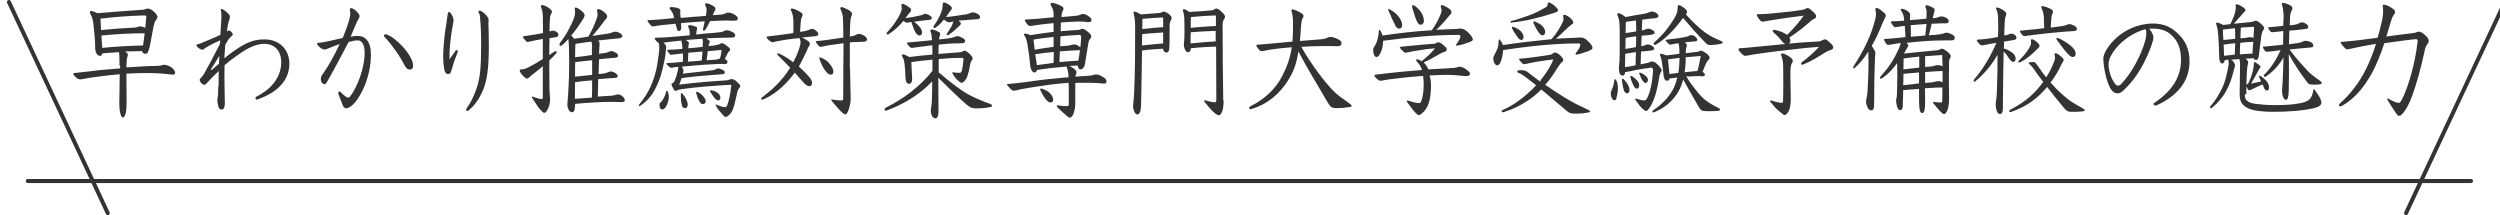 <?xml version="1.0" encoding="utf-8"?>
<!-- Generator: Adobe Illustrator 27.2.0, SVG Export Plug-In . SVG Version: 6.00 Build 0)  -->
<svg version="1.1" id="uuid-338b01a2-6971-4ece-8386-74c2752055e0"
	 xmlns="http://www.w3.org/2000/svg" xmlns:xlink="http://www.w3.org/1999/xlink" x="0px" y="0px" width="1232px" height="106px"
	 viewBox="0 0 1232 106" style="enable-background:new 0 0 1232 106;" xml:space="preserve">
<style type="text/css">
	.st0{fill:none;stroke:#333333;stroke-width:2;stroke-linecap:round;stroke-miterlimit:10;}
	.st1{fill:#333333;}
</style>
<g>
	<line class="st0" x1="13.7" y1="89.2" x2="1217.7" y2="89.2"/>
	<line class="st0" x1="1185.7" y1="105" x2="1234.4" y2="1"/>
	<line class="st0" x1="4.4" y1="1" x2="53.1" y2="105"/>
</g>
<g>
	<path class="st1" d="M58.9,32.4c0-3.9-0.1-6-0.3-6.7c-2.1,0.1-5.7,0.4-8.2,0.6c-0.2,1-0.5,1.2-1.2,1.2c-0.5,0-1-0.2-1.4-0.8
		c-0.5-0.7-0.9-1.6-0.9-3.2v-0.7c0-2.4-0.4-6.6-0.9-11.3c-0.2-2-0.8-3.5-1.5-4.7c-0.2-0.2-0.2-0.5-0.2-0.7c0-0.4,0.2-0.7,0.6-0.7
		C45.5,5.4,47,6,48,6.5c7.7-0.7,15.4-1.2,22.3-1.7c0.5,0,1.2-0.2,1.7-0.4c0.2-0.1,0.6-0.2,0.9-0.2c0.8,0,2,0.7,2.8,1.4
		c1.5,1.4,1.9,2.2,1.9,2.7c0,0.4-0.1,0.7-0.4,1.1c-0.4,0.5-0.9,1.2-1.3,2.7c-0.6,2.4-1.3,6.8-1.7,8.8c-0.2,1.4-0.6,3.1-1.3,4.8
		c-0.3,0.7-0.9,0.8-1.5,0.8c-0.3,0-0.6-0.2-0.9-0.4c-0.2-0.2-0.4-0.6-0.5-0.9c-2.8,0-5.6,0.1-8.4,0.2c0.3,0.2,0.7,0.4,1,0.7
		c0.3,0.2,0.4,0.5,0.4,0.9c0,0.3-0.1,0.7-0.3,1.2c-0.3,0.9-0.3,2.4-0.4,4.3v0.7c6.2-0.4,10.9-0.7,14.3-0.7c1,0,2.4-0.1,3.3-0.4
		c0.4-0.1,0.8-0.2,1.2-0.2s1,0.2,1.6,0.4c0.9,0.3,1.9,0.9,2.6,1.6c0.6,0.7,1,1.2,1,2c0,0.6-0.5,0.9-1.1,0.9c-0.3,0-0.6-0.1-1-0.1
		c-2.8-0.4-7.5-0.7-11.3-0.7h-2c-2.3,0-5,0.1-8.6,0.3c0,4,0.1,8.6,0.1,14.3c0,4-0.6,7.3-1.9,7.3c-0.9,0-1.7-3-1.7-6.7v-0.4
		c0.1-4.2,0.1-10.1,0.2-14.2c-6.1,0.5-11,1.2-14.6,1.7c-1.9,0.3-3.3,0.6-3.9,0.7c-0.4,0.1-0.7,0.1-1,0.1c-0.4,0-0.8-0.1-1.3-0.4
		c-0.8-0.5-2.1-1.8-2.1-2.3c0-0.2,0.2-0.4,0.5-0.4c2.4-0.3,4.6-0.5,8-0.9c2.9-0.4,7.5-0.9,14.6-1.4V32.4z M49.8,14.8
		c6.2-0.6,11.6-1,16.5-1.2C67.9,13.5,68,13,69,13c0.8,0,1.7,0.3,2.6,0.7c0.2-1.9,0.5-5,0.5-5.4c0-0.4-0.2-0.7-1-0.7
		c-7.9,0.2-15,0.8-21.6,1.6C49.6,11,49.7,12.9,49.8,14.8z M70.5,22.4c0.3-2,0.5-4,0.8-6c-7.1,0-14.2,0.4-21.3,1.1
		c0.1,2,0.2,4,0.4,6.1C57,22.9,63.7,22.6,70.5,22.4z"/>
	<path class="st1" d="M107.7,42.7c0-2.6,0.1-5.2,0.1-7.7c-2.1,1.9-4.1,4-6.1,6.2c-0.3,0.4-0.6,0.6-0.9,0.6c-0.2,0-0.5-0.1-0.8-0.2
		c-1-0.6-1.6-1.7-1.6-2.2c0-0.2,0.1-0.5,0.3-0.7c0.9-0.8,1.6-1.9,1.9-2.4c2.7-4.8,5.1-9.3,7.8-14.7c0.1-0.7,0.1-1.2,0.1-1.7
		c-2.4,1-5.2,2.4-7.4,3.8c-0.5,0.4-0.9,0.8-1.5,0.8c-0.2,0-0.8-0.2-1.4-0.6c-0.7-0.4-1.4-1.2-1.4-1.6c0-0.2,0.1-0.4,0.5-0.5
		c0.5-0.1,1.3-0.2,2.2-0.7c2.5-1,6-2.5,9.1-3.9c0.1-2.2,0.3-4.3,0.4-6.5c0.1-1.1,0.1-2,0.1-2.9c0-1.9-0.3-2.4-0.3-2.8
		c0-0.3,0.1-0.6,0.4-0.6c0.5,0,2.4,1.2,3.5,2.5c0.4,0.4,0.6,1,0.6,1.5s-0.2,0.9-0.3,1.3c-0.6,1.7-0.9,3.7-1,4.4
		c-0.1,0.4-0.1,0.9-0.2,1.4c0.6-0.4,0.7-0.5,1-0.5c0.2,0,0.4,0.1,0.7,0.3c0.3,0.2,1.2,0.9,1.2,1.6c0,0.4-0.2,0.6-0.8,1.1
		c-0.5,0.5-1.2,1.2-1.5,1.7c-0.3,0.6-0.8,1.4-1.4,2.4c-0.1,1.2-0.2,2.7-0.3,4.3c-0.1,0.7-0.1,1.6-0.1,2.3c0.9-0.7,1.9-1.6,3.2-2.5
		c5.5-4,10-6.8,16.3-6.8c8.4,0,12.5,5.7,12.5,12c0,7.1-4.5,13.7-15.7,17.6c-0.2,0.1-0.2,0.1-0.3,0.1c-0.4,0-0.7-0.2-0.7-0.6
		c0-0.4,0.1-0.7,0.5-0.9c6.4-3.2,12.2-8.8,12.2-17.1c0-4-2.1-8.9-8.5-8.9c-3.3,0-7.5,1.8-11,4.2c-2.4,1.6-5.4,3.7-8.4,6.3
		c-0.1,1.5-0.1,3.2-0.1,5c0,3.7,0.1,8.2,0.2,13.7c0,2.7-0.9,3.2-1.6,3.2c-0.9,0-1.3-0.6-1.6-1.6c-0.3-1.1-0.5-2.1-0.5-2.9
		c0-0.7,0.1-1.3,0.2-1.7c0.1-0.7,0.2-1.3,0.2-2.2V42.7z M104.1,33.9c-0.1,0.2-0.1,0.2-0.1,0.4c0,0.1,0.1,0.2,0.2,0.2
		s0.2-0.1,0.4-0.2c1.2-1.2,2.3-2,3.3-2.9c0.1-1.4,0.1-2.5,0.2-3.9C106.1,30.8,104.3,33.7,104.1,33.9z"/>
	<path class="st1" d="M161.7,39.4c-0.9,1.6-1.2,2.1-1.9,2.1c-0.4,0-0.9-0.3-1.2-0.8c-0.3-0.5-0.5-1-0.5-1.9c0-1.1,0.5-1.7,1.5-3.1
		c2.1-3,4.9-7.8,7.8-14c-1.6,0.6-3.1,1.1-4.5,1.7c-0.5,0.2-1.2,0.5-1.7,0.7c-0.4,0.2-0.8,0.3-1.3,0.3c-0.4,0-0.8-0.1-1.3-0.4
		c-0.9-0.4-2.4-2-2.4-2.4c0-0.3,0.2-0.4,0.8-0.5c1.1-0.1,3.3-0.4,4.9-0.8c1.9-0.4,4.5-1,7-1.6c1.6-4,3.1-7.9,3.6-10.7
		c0.1-0.4,0.1-0.9,0.1-1.4c0-1-0.2-1.6-0.2-2.1c0-0.3,0.1-0.5,0.5-0.5c0.9,0,2.2,0.9,3.3,2.1c0.6,0.7,1,1.3,1,1.8
		c0,0.4-0.2,0.9-0.5,1.4c-0.5,0.8-1.2,2.2-1.7,3.6c-0.7,1.6-1.5,3.4-2.2,5.2c1.3-0.3,2.4-0.4,3.5-0.4c2,0,3.4,0.7,4.5,2
		c1.4,1.7,2,4.2,2,7.4c0,4.3-0.8,8.4-2,12.2c-1,3-2.3,5.8-3.8,8.3c-1.2,2-2.5,3.5-3.7,4.5c-0.9,0.7-2.1,1.3-2.7,1.3
		c-0.6,0-1.2-0.4-1.7-1.5c-0.6-1.5-1.5-3.9-2.1-5.5c-0.1-0.2-0.1-0.3-0.1-0.6c0-0.4,0.2-0.7,0.6-0.7c0.2,0,0.4,0.1,0.6,0.3
		c1.5,1.6,3,2.7,3.5,2.7c0.5,0,0.8-0.2,1.1-0.5c1.7-2.2,3.6-5.8,4.9-9.6c1.4-3.9,2.3-8.2,2.3-12c0-3.4-1-6.1-3.4-6.1
		c-1.2,0-2.7,0.3-4.5,0.8C168.4,27,164.9,33.9,161.7,39.4z M198.4,22.9c1.7,1.7,5.2,6.5,5.2,9.2c0,1.6-0.6,2.2-1.7,2.2
		c-0.9,0-1.7-0.6-2.3-1.7c-1.3-2.5-2.8-5.1-4.4-7.3c-1.8-2.5-3.4-4.7-5.6-7c-0.3-0.2-0.4-0.5-0.4-0.7c0-0.4,0.5-0.7,0.9-0.7
		c0.2,0,0.5,0.1,1,0.3C193.6,18.3,195.4,19.9,198.4,22.9z"/>
	<path class="st1" d="M224.5,25c0.1-0.2,0.3-0.3,0.5-0.3c0.3,0,0.6,0.3,0.6,0.7c0,0.1,0,0.2-0.1,0.4c-0.6,1.6-1,2.5-1.7,4.5
		c-0.4,1.2-0.8,2.5-1.3,4.3c-0.4,1.3-0.6,1.9-1.6,1.9s-1.7-0.7-2-2.5c-0.3-2-0.5-3.9-0.5-5.7c0-1.2,0-2.4,0.1-3.5
		c0.3-5.1,0.6-8,1.6-14.1c0.1-0.9,0.3-2.5,0.5-3.7c0.1-0.6,0.3-1.1,0.7-1.1c0.5,0,1.2,0.9,1.9,2.6c0.3,0.9,0.3,1.2,0.3,1.6
		c0,0.4-0.1,1-0.3,1.9c-0.6,3.1-1.2,7.2-1.6,12.2c-0.1,1.7-0.1,3.7-0.1,5C222.6,27.8,223.5,26.4,224.5,25z M235.4,41.8
		c1.1-3.9,1.7-8.3,1.7-19.5c0-5-0.1-9.4-0.6-14.3c-0.1-0.6-0.2-1-0.4-1.4c-0.2-0.3-0.3-0.6-0.3-0.9c0-0.4,0.2-0.5,0.5-0.5
		c0.6,0,2.1,0.9,3.4,2.4c0.6,0.7,1.1,1.6,1.1,2.1c0,0.5-0.1,0.9-0.1,1.9c0.1,3.5,0.2,6.3,0.2,11.1c0,11.1-0.9,16.8-2.8,21.6
		c-1.5,3.5-3.6,7.1-7,10c-0.3,0.2-0.6,0.4-0.8,0.4c-0.3,0-0.6-0.3-0.6-0.6c0-0.2,0.2-0.7,0.5-1.1C231.8,50.9,234,46.7,235.4,41.8z"
		/>
	<path class="st1" d="M270.9,15.5c0.5-0.2,1-0.4,1.6-0.4c0.5,0,0.9,0.1,1.4,0.4c0.7,0.3,1.3,0.9,1.3,1.6c0,0.6-0.4,1.1-1.1,1.2
		c-1,0.2-2.1,0.3-3.3,0.5c-0.1,1.7-0.1,6.2-0.1,8.3c0.8-0.5,1.7-1.1,2.6-1.7c0.2-0.1,0.3-0.2,0.5-0.2c0.3,0,0.5,0.3,0.5,0.6
		c0,0.1,0,0.2-0.1,0.4c-1.2,1.4-2.4,2.5-3.5,3.6V34c0,9.4,0.1,11.3,0.3,13.7c0,0.4,0.1,0.7,0.1,1c0,3.2-1.2,5.5-2,6.5
		c-0.2,0.2-0.5,0.4-0.9,0.4c-0.3,0-0.7-0.2-1-0.6c-0.8-0.7-1.9-2-2.5-3c-0.6-0.9-1.6-2.5-2.3-3.5c-0.2-0.3-0.3-0.5-0.3-0.7
		c0-0.1,0.1-0.2,0.2-0.2c0.1,0,0.3,0.1,0.5,0.1c1.4,0.6,3.4,1.1,4.1,1.1c0.6,0,0.6-0.3,0.6-1.5V32.6c-1.4,1.2-2.8,2.4-4.4,3.6
		c-0.7,0.5-1.7,1.3-2.5,2.1c-0.3,0.3-0.6,0.4-0.9,0.4c-0.3,0-0.8-0.2-1.2-0.6c-1.5-1.4-2.4-2.7-2.4-3.3c0-0.3,0.2-0.6,0.5-0.6
		c2.1,0,3-0.6,4.9-1.6c1.8-0.9,3.7-2.1,6-3.5v-9.9c-2.4,0.4-4.9,0.9-7,1.4c-0.2,0.1-0.3,0.1-0.5,0.1c-0.2,0-0.3-0.1-0.6-0.3
		c-0.9-0.7-1.7-1.9-1.7-2.2c0-0.2,0.2-0.4,0.8-0.4c3.1-0.4,6.5-1,9.1-1.5c0-3.2-0.1-6.2-0.1-8.7c-0.1-2.1-0.5-3-0.9-4.2
		c-0.1-0.1-0.1-0.2-0.1-0.3c0-0.3,0.2-0.6,0.6-0.6c0.5,0,1.3,0.2,2.9,1.1C271,4.3,272,5,272,5.8c0,0.3-0.1,0.7-0.5,1.2
		c-0.2,0.4-0.5,1.4-0.5,2.4c-0.1,0.9-0.2,3.2-0.2,6.1L270.9,15.5z M283.3,52.5c0,2.2-0.5,2.8-1.6,2.8c-0.8,0-2-1.5-2.1-3.4
		c0-1.6,0.3-3.2,0.4-5.7c0.3-5.4,0.5-9.7,0.5-14c0-2.5-0.1-5.1-0.1-8c-0.1-2-0.1-3.8-0.3-5c-1.1,1.2-2.2,2.4-3.3,3.2
		c-0.2,0.2-0.4,0.2-0.6,0.2c-0.3,0-0.5-0.2-0.5-0.6c0-0.2,0.1-0.6,0.3-0.9c2.4-3.2,3.7-5.4,4.5-7.1c1.5-2.8,2.4-5,2.7-6.3
		c0.1-0.6,0.2-1.2,0.2-1.7c0-1.1-0.2-1.4-0.2-1.7s0.2-0.6,0.5-0.6c0.4,0,1.2,0.3,2.8,1.6c1.3,1.1,1.6,1.7,1.6,2.2
		c0,0.7-0.6,1.6-1.2,2.6c-1.5,2.4-2.5,3.7-4,5.7c-0.4,0.5-0.9,1.1-1.4,1.7c0.5,0.5,1,1,1.4,1.6c2.2-0.3,5.2-0.7,7.1-1.1
		c2-3.6,3.2-6.3,4.3-9.6c0.1-0.4,0.2-0.7,0.2-1.2c0-0.5-0.1-0.9-0.2-1.4c-0.1-0.2-0.1-0.4-0.1-0.6c0-0.4,0.2-0.7,0.8-0.7
		c0.5,0,2,0.7,3.1,1.8c0.8,0.7,1.1,1.3,1.1,1.8c0,0.7-0.7,1.4-1.3,2.1c-1.9,2.6-3.6,4.8-6,7.5c3.1-0.4,5.7-0.9,8-1.2
		c1.4-0.2,2.3-0.9,3.4-0.9c1.5,0,3.4,1.4,3.4,2c0,1.1-0.9,1.2-2.6,1.4c-2.7,0.2-5,0.5-7.9,0.8l-1.5,0.2c0.5,0.4,0.8,0.9,0.8,1.1
		c0,1.2-0.2,2.2-0.3,5.4c1.2-0.2,2.1-0.3,3-0.4c0.6-0.1,1.5-0.4,2.1-0.7c0.3-0.1,0.6-0.2,1-0.2c0.3,0,0.5,0,0.8,0.1
		c1.5,0.6,2.5,1.3,2.5,2.1c0,0.9-0.8,1-1.6,1.1c-2,0.1-4.8,0.4-7.8,0.7c-0.1,1.7-0.1,3.4-0.2,7.3c1.2-0.1,2.3-0.2,3.1-0.4
		c0.6-0.1,1.4-0.4,2-0.7c0.3-0.1,0.6-0.2,1-0.2c0.5,0,1.1,0.2,1.8,0.6c0.8,0.4,1.5,1.1,1.5,1.7c0,0.8-0.8,0.9-1.6,0.9
		c-2,0.1-4.9,0.4-8,0.6c-0.1,2.9-0.1,6.2-0.2,8.6c2.8-0.2,5.2-0.4,6.3-0.4c2.4-0.2,2.9-0.7,3.7-0.7c1.4,0,3.3,1.7,3.3,2.7
		c0,0.8-0.3,1.1-1.5,1.1c-1.3,0-3.6-0.1-5.8-0.1c-3,0-11.8,0.4-17.2,1V52.5z M283.4,40.5c0,2.7-0.1,5.5-0.1,8.2
		c2.8-0.2,5.6-0.4,8.4-0.6c0.1-1.9,0.1-6.2,0.1-8.5C288.2,39.9,285.8,40.1,283.4,40.5z M291.8,29.7c-2.8,0.2-5.5,0.6-8.3,0.9
		c-0.1,1.2-0.1,2.4-0.1,3.5v3.7c1.6-0.2,5.9-0.6,8.4-0.9V29.7z M291.8,23.4c0-1.4-0.1-2.2-0.4-2.9c-2.6,0.3-5.2,0.7-7.8,1.1
		c0,0.5-0.1,0.9-0.1,1.4c0,1.3-0.1,3-0.1,5.2c2.7-0.3,6.2-0.7,8.3-1.1V23.4z"/>
	<path class="st1" d="M336.6,29.4c0-1.1,0-2.1-0.1-3.1c-1.8,0.2-3.4,0.4-4.8,0.6c-0.3,0.1-0.8,0.1-0.9,0.1c-0.3,0-0.5-0.1-0.8-0.4
		c-0.5-0.6-1.2-1.6-1.2-1.8c0-0.2,0.2-0.3,0.7-0.3c0.9,0,1.3,0,2.7-0.1c1.3-0.1,2.8-0.2,4.1-0.3c-0.1-2.5-0.3-3.4-0.6-4.1
		c-2.4,0.2-4.7,0.5-7,0.8c-0.8,0.1-1.3,0.2-1.7,0.2l1,1.2c0.2,0.2,0.3,0.6,0.3,1.1c0,0.2,0,0.4-0.1,0.7c-0.1,1.2-0.3,3.9-0.8,6
		c-1.2,5.9-2.1,8.8-3.8,12.4c-1.9,4-3.9,6.8-8,9.7c-0.2,0.1-0.3,0.2-0.5,0.2c-0.2,0-0.3-0.2-0.3-0.4c0-0.1,0.1-0.2,0.2-0.4
		c2.4-3,4.1-5.5,5.7-9c1.3-2.9,2.6-7,3.2-10.6c0.6-3.7,1-6.9,1-8.3c0-0.7-0.1-1.5-0.2-2.3c-0.1-0.1-0.3-0.2-0.5-0.4
		c-0.9-0.7-1.6-1.7-1.6-1.9s0.2-0.4,0.6-0.4c1.5-0.1,2.6-0.1,3.4-0.1c3.4-0.2,8.4-0.6,13.3-1.1c0-2-0.1-2.9-0.6-3.8
		c-0.1-0.2-0.2-0.4-0.2-0.6c0-0.3,0.2-0.6,0.6-0.6c1.1,0,2.4,0.4,3.4,0.8c0.3,0.1,0.5,0.4,0.5,0.6c0,0.2-0.1,0.6-0.2,1
		c-0.1,0.4-0.3,1.2-0.3,2.2c3.5-0.4,6.7-0.7,8.7-0.8c2.4-0.2,4.3-0.4,5-0.9c0.3-0.2,0.9-0.4,1.4-0.4c0.9,0,2,0.4,3.3,1.2
		c0.3,0.2,0.8,0.6,0.8,1.3c0,0.8-0.5,1.1-1.3,1.1c-4.9,0.1-9.3,0.2-13,0.4c0.6,0.4,1.2,0.8,1.6,1.2c0.2,0.2,0.2,0.4,0.2,0.5
		c0,0.2-0.2,0.5-0.3,0.7c-0.1,0.2-0.2,0.9-0.3,1.4c1.3-0.1,2.4-0.2,3.2-0.4c1.4-0.2,1.9-0.4,2.3-0.6c0.5-0.3,0.6-0.4,1-0.4
		c0.5,0,1.1,0.2,2.4,1.2c1.5,1.1,1.7,1.4,1.7,2c0,0.4-0.2,0.6-0.4,0.7c-0.4,0.3-0.7,0.8-1.1,1.6c-0.3,0.6-0.7,1.4-1.1,2.3
		c0.3,0.2,0.7,0.4,1,0.6c0.2,0.2,0.3,0.4,0.3,0.9c0,0.4-0.2,1-1.3,1c-0.5-0.1-1.2-0.1-1.9-0.1c-0.8,0-1.7,0-2.7,0.1
		c-3.3,0.1-9.3,0.5-15.1,1.1c-0.5,0.1-1,0.1-1.5,0.2c0.4,0.6,0.8,1.2,0.8,1.8c0,0.5-0.1,1-0.3,1.6c4.7-0.6,10.6-1.1,14.8-1.7
		c0.5-0.1,0.9-0.2,1.5-0.5c0.3-0.2,0.8-0.4,1.2-0.4c0.2,0,0.3,0,0.5,0.1c1.1,0.4,1.6,0.5,2.3,1.1c0.3,0.2,0.4,0.4,0.4,0.9
		c0,0.4-0.4,0.7-1.3,0.8c-0.9,0.1-2.3,0.2-4.2,0.3c-3.9,0.3-10.9,0.9-15.8,1.6c-0.3,1-0.7,2-1.2,3.2c8.9-1.1,16.8-1.7,23.3-2.1
		c1.3-0.1,1.5-0.6,2.4-0.6c1,0,1.8,0.3,2.8,1.4c1.1,1,1.6,1.5,1.6,2c0,0.4-0.2,0.7-0.6,1.2s-0.6,0.7-0.7,1.2c-0.2,1-0.6,2.6-0.8,3.5
		c-0.9,4.2-1.6,6.6-3.1,8.1c-0.8,0.7-1.2,1.2-2,1.2c-0.5,0-0.6-0.1-1-0.6c-1.9-2-2.9-3.3-3.7-4.7c-0.2-0.3-0.3-0.5-0.3-0.6
		c0-0.2,0.1-0.2,0.2-0.2c0.2,0,2.9,1.3,4.3,1.3c0.5,0,0.9-0.1,1.1-0.6c0.9-1.6,1.7-6,2-8.6c0.1-0.7,0.2-1.2,0.2-1.4
		c0-0.3-0.2-0.4-0.5-0.4c-6.9,0.4-16.8,1.1-22.9,2c-1.3,0.2-2.1,0.3-2.7,0.5c-0.6,0.2-1,0.5-1.4,0.5s-0.7-0.4-1-1
		c-0.6-1-1-1.9-1-2.2c0-0.2,0.1-0.5,0.5-0.6c0.3-0.2,0.8-0.4,1-1.1c0.5-1.1,1.7-4.3,1.9-7c-0.8,0.1-1.5,0.2-2.1,0.3
		c-0.5,0.1-1,0.2-1.4,0.2c-0.3,0-0.5-0.1-0.7-0.2c-0.7-0.6-1.7-1.5-1.7-1.9c0-0.2,0.2-0.2,0.5-0.2c1.2-0.1,2.1-0.1,3-0.2
		c1.5-0.1,3-0.3,4.6-0.4V29.4z M359.2,10.1c-1.7,0-3.3,0-4.4,0.1c-1.5,0.1-3.1,0.1-4.9,0.2c-0.5,1.2-1.3,2.7-2.3,4.3
		c-0.2,0.2-0.5,0.4-0.7,0.4c-0.2,0-0.5-0.1-0.5-0.5c0-0.3,0.5-2,0.9-4.1c-3.9,0.2-7.8,0.6-11.7,0.9c0.1,0.8,0.1,1.6,0.1,2.5
		c0,0.9-0.6,1.4-1.1,1.4c-0.3,0-0.7-0.2-0.9-0.7c-0.3-1.1-0.6-2-0.8-2.9c-2.2,0.2-4.2,0.4-6,0.6c-1.5,0.1-3.3,0.4-4.2,0.6
		c-0.3,0.1-0.8,0.1-1,0.1c-0.3,0-0.7-0.1-1-0.5c-1-1.2-1.6-1.9-1.6-2.3c0-0.2,0.1-0.3,0.6-0.3c2.1-0.1,4-0.2,6.3-0.4
		c1.9-0.2,4-0.4,6.2-0.6c-0.2-0.6-0.3-1.2-0.4-1.6c-0.3-0.9-0.8-1.9-1.6-2.7C330.1,4.4,330,4.2,330,4c0-0.2,0.2-0.5,0.5-0.5
		c1.7,0,2.7,0.2,3.8,0.6c0.8,0.3,1,0.7,1,1.1c0,0.4-0.1,0.6-0.1,1.1c0,0.6,0.1,1.5,0.2,2.5c2-0.1,4.2-0.3,6.2-0.5
		c2.1-0.1,4.2-0.3,6.3-0.5c0.1-0.8,0.3-2.2,0.3-2.8c0-0.9-0.2-1.5-0.6-2.3c-0.1-0.1-0.1-0.4-0.1-0.6c0-0.2,0.1-0.5,0.5-0.5
		c0.9,0,3.1,0.9,4.2,1.9c0.3,0.2,0.4,0.5,0.4,0.7c0,0.3-0.1,0.6-0.3,1c-0.3,0.6-0.6,1.1-1.1,2.3c1-0.1,1.9-0.1,2.8-0.2
		c1.6-0.1,2.7-0.2,3.4-0.7c0.5-0.3,1-0.4,1.5-0.4c1.1,0,2.7,0.6,3.8,1.5c0.5,0.4,0.9,0.9,0.9,1.4c0,0.8-0.6,1.1-1.5,1.1H359.2z
		 M329.6,47.9c0,1.1-0.5,3.2-1.5,4.8c-0.6,1-1.2,1.2-1.9,1.2c-0.7,0-1.2-0.8-1.2-2.3c0-0.7,0.2-0.9,0.7-1.3c0.8-0.7,2.1-2.8,2.6-5.2
		c0.1-0.3,0.2-0.4,0.4-0.4c0.2,0,0.3,0.1,0.3,0.2C329.4,45.8,329.6,46.9,329.6,47.9z M336.3,46.2c1.3,1.3,2.6,3.7,2.6,5.3
		c0,0.7-0.3,1.8-1.3,1.8c-0.9,0-1.5-0.7-1.6-1.6c-0.3-1.1-0.5-2.9-0.5-4.5c0-0.9,0.1-1.4,0.3-1.4C335.9,45.8,336.2,46,336.3,46.2z
		 M346.4,21.2c0-0.9-0.1-1.6-0.3-2.1c-2.7,0.2-5.4,0.4-8.1,0.6c0.5,0.3,1,0.7,1.3,1.1c0.2,0.2,0.2,0.4,0.2,0.6
		c0,0.2-0.1,0.6-0.2,0.9c-0.1,0.4-0.1,1-0.1,1.5c2.3-0.2,4.7-0.4,7-0.7c0.1-0.3,0.1-0.6,0.1-0.9V21.2z M346.2,25.4
		c-2.3,0.2-4.6,0.4-7,0.6c-0.1,1.4-0.1,2.9-0.2,4.4c0.8-0.1,1.6-0.1,2.4-0.2c1.5-0.1,3-0.2,4.4-0.4L346.2,25.4z M344.8,50.2
		c-0.8-1.2-1.8-4.3-1.8-4.8c0-0.1,0.1-0.2,0.3-0.2c0.6,0,2.2,0.9,3.4,2.4c0.7,0.9,1.1,1.7,1.1,2.3c0,0.9-0.7,1.4-1.5,1.4
		C345.7,51.3,345.2,50.9,344.8,50.2z M352.5,29.4c0.9-0.1,1.5-0.2,2.3-0.6c0.5-1.6,0.7-3,0.8-4.2c-1.7,0.2-4.1,0.4-6.8,0.6
		c-0.2,1.5-0.4,3-0.6,4.5C349.9,29.6,351.4,29.5,352.5,29.4z M349.9,44.7c0-0.2,0.1-0.2,0.3-0.2c0.9,0,2.6,0.5,3.5,1.3
		c0.9,0.7,1.3,1.6,1.3,2.4c0,0.8-0.5,1.3-1,1.3c-0.4,0-0.9-0.2-1.3-0.6c-1-0.9-1.8-2.3-2.7-3.7C349.9,45,349.9,44.9,349.9,44.7z"/>
	<path class="st1" d="M381.2,20.7c-0.2,0.1-0.3,0.1-0.5,0.1c-0.3,0-0.6-0.1-0.9-0.3c-1.4-0.9-2.1-2-2.1-2.2c0-0.2,0.2-0.3,0.9-0.4
		c2.5-0.2,4.2-0.5,5.9-0.7c1.8-0.2,4.2-0.6,6.4-0.9c0.1-1.1,0.1-1.7,0.1-3.7c0-3.4,0-4.9-1.1-7.3c-0.1-0.2-0.2-0.5-0.2-0.7
		c0-0.2,0.2-0.4,0.5-0.4c0.9,0,2.5,0.7,4.3,1.8c0.9,0.5,1,1,1,1.4c0,0.4-0.2,0.7-0.4,1.1c-0.5,0.9-0.6,3.2-0.8,7.2
		c1.7-0.2,3.9-0.7,4.6-1.1c0.5-0.2,0.9-0.4,1.3-0.4c0.3,0,0.8,0.1,1.2,0.4c1.2,0.7,1.9,1.6,1.9,2.1c0,0.9-1,1.2-2.1,1.2
		c-2,0.2-3.9,0.4-6,0.6c1.2,0.5,2.4,1.2,3.1,1.8c0.6,0.4,0.8,0.9,0.8,1.4c0,0.3-0.1,0.6-0.3,0.9c-0.5,0.7-0.8,1.2-1.2,2.4
		c-0.8,1.7-2.3,4.9-3.9,7.8c2.4,2.2,5,4.7,6.1,6.6c0.3,0.5,0.4,1,0.4,1.4c0,0.9-0.5,1.7-1.3,1.7c-0.6,0-1.5-0.4-2.3-1.2
		c-1.8-1.9-3.4-3.7-4.9-5.5c-3.7,4.9-8.3,9.8-14.9,12.9c-0.7,0.3-0.9,0.4-1.2,0.4c-0.3,0-0.5-0.2-0.5-0.5c0-0.1,0.1-0.3,0.3-0.5
		c4.9-3.7,9.8-8,14-14.7c-1.8-1.9-3.7-3.9-6-6.1c-0.3-0.2-0.4-0.6-0.4-0.7s0.1-0.3,0.4-0.3c0.1,0,0.3,0,0.5,0.1
		c2.5,1.1,4.9,2.7,7,4.3c2.1-3.9,3-6.8,3.4-8.4c0.2-0.8,0.2-1.4,0.2-1.7c0-0.4-0.1-0.7-0.2-0.9c-0.1-0.2-0.2-0.5-0.2-0.9
		C389.9,19.1,385.3,19.8,381.2,20.7z M418.9,33.9c0.1,7,0.2,9.7,0.3,14.5v0.2c0,2.7-0.9,6-1.9,7.3c-0.2,0.3-0.4,0.5-0.7,0.5
		s-0.7-0.2-1.2-0.6c-1.1-0.9-2.1-2-3-3.1c-0.7-0.7-2.8-3.2-2.8-3.5c0-0.2,0.1-0.2,0.3-0.2c0.2,0,2.5,0.5,4.1,0.5
		c0.3,0,0.7,0,1.2-0.1c0.3-0.1,0.3-0.2,0.3-0.5c0-2.4,0.1-5.9,0.1-15.4c0-2.9,0.1-7.1,0.1-12.2c-6.7,0.9-8.1,1.1-10.6,1.7
		c-0.5,0.1-0.5,0.1-0.6,0.1c-0.3,0-0.5-0.1-0.8-0.3c-0.7-0.6-1.7-2-1.7-2.4c0-0.1,0.1-0.2,0.6-0.2c2-0.1,3.4-0.3,5.5-0.6
		c2.5-0.4,5-0.7,7.5-1.1c0-3-0.1-6.3-0.2-9.7c-0.1-1.7-0.7-3.3-1.1-4c-0.1-0.2-0.2-0.4-0.2-0.6c0-0.4,0.3-0.7,0.6-0.7
		c0.5,0,1.6,0.4,3.1,1.2c1.3,0.7,2.1,1.4,2.1,2.2c0,0.3-0.1,0.6-0.4,1.3c-0.2,0.4-0.3,1.2-0.4,2.1c-0.1,0.7-0.2,2.1-0.3,7.7
		c1.3-0.1,2.4-0.5,3.1-0.9c0.5-0.2,0.9-0.4,1.3-0.4c0.6,0,1.6,0.2,2.8,1c0.9,0.6,1.3,1.2,1.3,1.8c0,0.6-0.7,1-1.8,1.1
		c-1.5,0.1-3.3,0.1-4.1,0.1l-2.6,0.2V33.9z M406.4,34.4c-1.6-2.2-2.7-5.7-2.7-5.9s0.1-0.2,0.3-0.2c0.5,0,2.5,0.7,4.2,2.4
		c1.6,1.7,2.5,3.4,2.5,4.6c0,1.2-0.7,1.5-1.4,1.5C408.5,36.8,407.6,36.1,406.4,34.4z"/>
	<path class="st1" d="M462.4,35.5c6.2,5.3,11.4,9.1,13.7,10.4c3.7,2.2,6.9,3.4,12,5.4c0.5,0.2,0.8,0.5,0.8,0.7
		c0,0.3-0.2,0.6-0.7,0.7c-1.6,0.4-4.4,0.7-7,0.7c-0.5,0-1,0-1.5-0.1c-1.2-0.1-1.9-0.6-3.4-1.8c-4.5-3.8-8.8-8.3-13.9-13.2
		c0,5.5,0.1,10.9,0.1,16.3c0,2.7-0.6,3.7-1.6,3.7c-1.1,0-2.2-1.6-2.2-3.7c0.1-1.8,0.4-2.6,0.5-4.3c0.1-3.6,0.2-7,0.2-10.2
		c-6.2,6.5-13.8,11.1-22.3,14.3c-0.2,0.1-0.4,0.1-0.6,0.1c-0.3,0-0.6-0.3-0.6-0.6c0-0.3,0.2-0.6,0.7-0.9
		c8.3-4.1,16.7-10.2,22.9-18.1v-5.5c-5,0.5-7.7,0.8-10.4,1.2c0.1,3,0.2,5.1,0.4,8.2v0.3c0,1.4-0.6,2.2-1.6,2.2c-1,0-1.7-1.3-1.7-3.3
		c0-1.7-0.2-4.7-0.5-7c-0.2-1.2-0.3-1.8-1.1-3.2c-0.1-0.2-0.2-0.4-0.2-0.6s0.3-0.4,0.6-0.4c0.6,0,2.1,0.7,3.1,1.3
		c3.8-0.5,7.6-0.9,11.4-1.2c0-1.6,0-3-0.1-4.6c-1.6,0.2-3.2,0.4-4.6,0.6c-1.3,0.1-3,0.4-4.6,0.6c-0.3,0.1-0.7,0.1-0.9,0.1
		c-0.2,0-0.5-0.1-0.7-0.3c-0.6-0.4-1.6-1.6-1.6-2c0-0.2,0.1-0.4,0.6-0.4c1.7-0.1,3.4-0.3,5.6-0.5c1.9-0.2,3.9-0.4,6.1-0.6
		c-0.1-2-0.3-3.2-0.6-3.9c-0.2-0.3-0.2-0.5-0.2-0.7c0-0.4,0.3-0.7,0.8-0.7c0.4,0,1.7,0.4,3.4,1.3c0.5,0.2,0.6,0.5,0.6,0.9
		c0,0.3-0.1,0.6-0.2,1.1c-0.2,0.4-0.3,1-0.3,1.6c1.5-0.1,3-0.3,4.6-0.5c1.3-0.2,2.3-0.4,3-0.7c0.5-0.2,1-0.4,1.5-0.4
		c0.6,0,1.6,0.4,2.9,1.2c0.6,0.4,0.8,0.8,0.8,1.2c0,0.8-0.6,1.1-1.7,1.1c-1.4,0.1-3.4,0.1-4.2,0.1c-2.2,0.1-4.7,0.3-7.1,0.6
		c-0.1,1.1-0.1,2.4-0.1,4v0.6c4-0.4,7.4-0.6,10.2-0.8c1.2-0.1,1.3-0.2,1.9-0.6c0.3-0.1,0.5-0.2,0.8-0.2c0.3,0,0.7,0.1,1,0.4
		c0.6,0.4,1.5,1.1,2.1,1.9c0.4,0.5,0.8,1,0.8,1.4c0,0.3-0.1,0.6-0.3,0.9c-0.6,0.8-0.9,1.6-1,2.7c-0.2,1.4-0.6,3-1,4.3
		c-0.4,1.6-0.9,2.4-1.5,3.1c-0.6,0.7-1.1,1.1-1.6,1.1c-0.4,0-0.8-0.2-1.3-0.7c-1.2-0.9-2-1.9-3-3.5c-0.2-0.3-0.3-0.6-0.3-0.8
		c0-0.1,0.1-0.2,0.3-0.2c0.2,0,1.2,0.3,3.3,0.3c0.5,0,0.9-0.2,1.2-1.5c0.3-1.5,0.7-4.2,0.7-5.2c0-0.5-0.2-0.7-0.9-0.7
		c-3.3,0-7.1,0.2-11.3,0.6V35.5z M444.5,11.1c-1.3,1.6-3.7,3.9-6.5,5.7c-0.2,0.2-0.5,0.2-0.6,0.2c-0.3,0-0.5-0.2-0.5-0.5
		c0-0.2,0.1-0.4,0.3-0.6c2.8-2.9,5.5-6.8,6.7-9.8c0.1-0.3,0.5-1.2,0.5-2.1c0-0.6-0.2-1.1-0.2-1.4c0-0.4,0.2-0.7,0.6-0.7
		c0.5,0,2.1,0.8,3.5,1.9c0.5,0.3,0.7,0.7,0.7,1.1c0,0.4-0.3,0.9-0.8,1.5c-0.5,0.4-1.1,1.4-2,2.5c2.3-0.2,5.7-0.9,7.8-1.4
		c0.7-0.1,1.2-0.7,1.9-0.7c0.5,0,1.1,0.2,1.5,0.4c0.8,0.4,1.8,1,1.8,1.7c0,0.5-0.5,0.9-1.4,0.9c-1.9,0.2-4.6,0.5-7.3,0.9
		c1.2,0.9,2.3,2,3,2.9c0.6,0.9,0.9,1.7,0.9,2.4c0,0.9-0.5,1.5-1.3,1.5c-1,0-2-1.4-2.4-2.4c-0.5-1.1-1.1-2.7-1.6-4.3
		c-0.8,0.1-1.9,0.4-2.1,0.4c-0.3,0-0.8-0.2-1.9-0.9C445,10.6,444.8,10.8,444.5,11.1z M464.7,1.9c0-0.5,0.1-0.7,0.5-0.7
		c0.6,0,2.5,0.9,3.4,1.9c0.4,0.4,0.5,0.7,0.5,0.9c0,0.4-0.3,0.8-0.8,1.4c-0.5,0.6-1.2,1.8-2.1,3c1.1,0,8.6-1.1,10.3-1.4
		c1.1-0.2,1.8-0.9,3-0.9c0.6,0,1.5,0.3,2.2,0.7c0.7,0.4,1.3,0.9,1.3,1.6c0,0.8-0.5,1-1.6,1.1c-3,0.2-6.3,0.4-9.1,0.7
		c0.3,0.2,0.6,0.4,0.8,0.6c0.3,0.2,0.4,0.5,0.4,0.8c0,0.2-0.1,0.6-0.3,0.7c-0.6,0.6-1.3,1.3-2,1.9c-0.8,0.7-2.2,2-3.8,3
		c-0.2,0.1-0.4,0.2-0.5,0.2c-0.2,0-0.4-0.1-0.4-0.4c0-0.1,0.1-0.3,0.2-0.5c0.8-1.2,1.8-2.8,2.2-3.5c0.5-1.1,0.8-1.9,0.9-2.4
		c-0.7,0.1-1.9,0.4-2.2,0.4c-0.5,0-1.6-0.6-2.4-1.4c-1.3,1.6-2.1,2.5-4.1,4c-0.2,0.2-0.4,0.2-0.6,0.2c-0.3,0-0.5-0.2-0.5-0.5
		c0-0.2,0.1-0.4,0.2-0.6c1.9-2.7,3.1-5,3.9-7.4c0.1-0.3,0.4-1.5,0.4-2.5V1.9z"/>
	<path class="st1" d="M535.6,10.8c-1.6-0.1-3.2-0.2-4.5-0.2c-0.8,0-1.5,0.1-2,0.1c-2.1,0.1-4.2,0.2-6.3,0.4c0,1.1-0.1,2.2-0.1,4.3
		c2.8-0.3,6.4-0.5,8-0.6c0.7,0,1.4-0.1,1.9-0.4c0.2-0.1,0.5-0.2,0.8-0.2c0.8,0,1.7,0.6,3.2,1.9c0.8,0.7,1.2,1.4,1.2,1.8
		c0,0.4-0.2,0.8-0.5,1.2c-0.5,0.5-0.8,0.9-1.1,3c-0.5,2.9-1.2,7.8-1.6,9.8c-0.4,1.6-1.3,2.3-2.1,2.3c-0.8,0-1.2-0.7-1.4-1.9
		c-0.8,0-2.4,0.1-4.2,0.2c0.5,0.2,1.3,0.6,2,1.1c1,0.7,1.6,1.3,1.6,2c0,0.3-0.1,0.7-0.3,1.1c-0.1,0.2-0.2,0.7-0.2,1.1
		c1.8-0.2,4.1-0.3,5.7-0.4c1.9-0.1,2.8-0.3,3.2-0.5c0.5-0.1,0.8-0.2,1.3-0.2c1,0,2.4,0.5,3.9,1.6c0.8,0.5,1.2,1.2,1.2,2
		c0,0.6-0.5,0.9-1.3,0.9c-0.3,0-0.6,0-1-0.1c-1.9-0.2-4.2-0.3-6.7-0.3h-3.1c-1.1,0-2.1,0-3.3,0.1V51c0,2.7-0.6,4.5-1.3,5.9
		c-0.5,0.7-0.9,1.1-1.4,1.1c-0.2,0-0.4-0.1-0.6-0.2c-1-0.7-1.9-1.6-2.7-2.3c-0.9-0.8-2.3-2-2.8-2.6c-0.2-0.2-0.3-0.4-0.3-0.6
		c0-0.3,0.2-0.4,0.5-0.4c0.3,0,2.3,0.4,3.7,0.4c0.4,0,0.8,0,1.2-0.1c0.3-0.1,0.5-0.2,0.5-0.6v-7.5c0-0.7,0-1.9-0.1-3.3
		c-1.4,0.1-2.8,0.2-4.5,0.4c-4.6,0.4-15.6,2.1-18.6,2.7c-1.6,0.4-3.4,0.8-3.8,0.8c-0.6,0-1-0.2-1.5-0.7c-1.6-1.6-2-2.2-2-2.4
		c0-0.1,0.1-0.2,0.5-0.2c2.6-0.2,5-0.5,8.3-0.9c3-0.5,10.9-1.5,16.7-2c1.7-0.2,3.3-0.3,4.9-0.4c-0.1-0.6-0.1-1.1-0.1-1.4
		c-0.1-1.3-0.5-2.9-0.8-3.6l-0.1-0.3c-4.9,0.4-9.8,0.9-14.6,1.7c-0.2,0.8-0.5,1.2-1.2,1.2c-0.5,0-0.9-0.2-1.2-0.7
		c-0.5-0.8-0.9-1.7-1-3.4c-0.2-2.5-0.6-5.9-1.3-9.9c-0.3-1.6-0.7-3.2-1.5-4.2c-0.1-0.2-0.2-0.3-0.2-0.5c0-0.2,0.2-0.4,0.6-0.4
		c0.8,0,1.9,0.4,2.6,0.7c3.8-0.6,7.6-1.1,11.4-1.6v-4.3c-2.4,0.2-4.6,0.5-6.4,0.7c-1.3,0.2-3.1,0.4-4.2,0.6
		c-0.3,0.1-0.7,0.1-0.9,0.1c-0.3,0-0.8-0.1-1.1-0.4c-0.4-0.4-1.6-2-1.6-2.4c0-0.2,0.1-0.3,0.6-0.4c2.1-0.1,4-0.2,6.3-0.4
		c2.4-0.2,4.8-0.5,7.3-0.7V7c0-2.3-0.8-3.4-1.3-4.3c-0.2-0.3-0.2-0.6-0.2-0.7c0-0.4,0.3-0.6,0.8-0.6c0.6,0,2.8,0.6,4.4,1.5
		c0.8,0.4,1.2,0.8,1.2,1.4c0,0.2-0.1,0.5-0.2,0.7c-0.3,0.6-0.8,1.4-0.8,3.4c1.7-0.1,3.6-0.3,5.7-0.5c1.5-0.1,2.7-0.2,3.4-0.6
		c0.5-0.3,1-0.4,1.5-0.4c0.8,0,1.6,0.2,3.3,1.5c0.5,0.4,0.9,0.9,0.9,1.4c0,0.9-0.6,1.1-1.6,1.1H535.6z M519.3,18.2
		c-3.4,0.4-6.7,0.7-10,1.3c0.2,1.6,0.4,3.3,0.6,5c3.1-0.6,6.2-1,9.3-1.4V18.2z M519.3,25.6c-3,0.3-6.1,0.6-9.1,1.1
		c0.2,1.8,0.5,3.6,0.8,5.4c2.7-0.4,5.5-0.7,8.2-1.1C519.2,29.7,519.3,27.4,519.3,25.6z M515,48.5c-1.4-2-2.4-4.1-2.4-4.5
		c0-0.2,0.1-0.4,0.4-0.4s3,0.9,4.3,2.2c1.2,1.2,1.7,2.4,1.7,3.3c0,0.9-0.5,1.4-1.3,1.4S515.9,49.7,515,48.5z M532.2,24.7
		c-3.3,0.2-6.6,0.3-9.9,0.6c-0.1,1.7-0.1,3.5-0.2,5.3c3.1-0.3,6.2-0.6,9.3-0.7C531.7,28.2,532,26.5,532.2,24.7z M532.8,18.3
		c0-0.8-0.4-1.1-0.9-1.1c-2.9,0.1-6.1,0.4-9.3,0.7c-0.1,1.6-0.1,3.3-0.1,4.9c1.2-0.1,2.5-0.2,3.7-0.3c1.3-0.1,2.2-0.6,3.2-0.6
		s2,0.6,3,1.4c0.2-1.7,0.3-3.3,0.4-4.7V18.3z"/>
	<path class="st1" d="M562.3,52.1c-0.1,3.2-0.9,4.3-1.9,4.3c-1,0-2-2.2-2-3.8c0-0.6,0.1-1.4,0.1-1.9c0.1-1,0.3-2.9,0.4-4.7
		c0.5-11.6,0.5-22.6,0.5-32.2c0-3.1-0.2-5-0.7-6.9c-0.1-0.2-0.1-0.4-0.1-0.6c0-0.4,0.2-0.6,0.5-0.6c0.5,0,2,0.7,3.1,1.4
		c2.4-0.2,6.2-0.5,9.1-0.7c1.3-0.1,1.5-0.7,2.1-0.7c0.7,0,1.6,0.5,2.3,1c1,0.7,1.7,1.5,1.7,2.1c0,0.4-0.1,0.6-0.4,1.2
		c-0.2,0.4-0.5,1.1-0.6,2.2c0,1.6,0,7.8-0.1,10.7c0,2.3-0.6,3-1.6,3c-0.6,0-1.4-0.6-1.6-1.9c-3.4,0.2-6.8,0.4-10.3,0.9
		C562.6,36.4,562.4,50.4,562.3,52.1z M573.2,16c-3.5,0.2-6.9,0.5-10.3,0.8c-0.1,1.9-0.1,3.7-0.1,5.6c3.5-0.4,7-0.7,10.4-1V16z
		 M573.2,9c0-0.2-0.1-0.4-0.3-0.4c-2.7,0.1-6.5,0.4-9.9,0.7c0,0.6,0,2.4-0.1,5c0.8-0.1,1.5-0.1,2.3-0.2c2.7-0.3,5.3-0.6,8-0.7V9z
		 M603,49.4c0,2.7-0.3,4.6-0.8,5.7c-0.6,1.4-1,1.7-1.5,1.7c-1.1,0-2.4-1.3-3.8-2.7c-1-1.1-2.2-2.5-3.3-3.9c-0.1-0.2-0.2-0.4-0.2-0.6
		s0.1-0.2,0.3-0.2c0.4,0,3.2,1,4.8,1c0.8,0,0.9-0.4,0.9-1.4c0-9.6-0.1-17.7-0.1-26c-3.5,0-9.1,0.4-12.5,0.8c0,1.2-0.4,1.9-1.5,1.9
		c-0.9,0-1.9-1.9-1.9-3.6c0-0.9,0.3-2.8,0.3-5.4c0-2.4,0-6.6-0.1-8.1c-0.1-1.3-0.3-2-0.5-2.8c-0.1-0.3-0.2-0.6-0.2-0.7
		c0-0.3,0.2-0.6,0.5-0.6c0.5,0,1.9,0.8,2.7,1.4c4.3-0.2,8.6-0.6,11.2-0.8c0.8-0.1,1.5-0.9,2-0.9c0.7,0,1.7,0.6,2.8,1.7
		c0.7,0.6,1.6,1.6,1.6,2.2c0,0.6-0.1,0.8-0.6,1.5c-0.3,0.6-0.6,1.2-0.6,3c0,11.4,0.1,23.3,0.3,35.9V49.4z M599.2,15.2
		c-4.1,0.1-8.3,0.4-12.4,0.7c-0.1,1.9-0.1,3.7-0.1,5.5c4.2-0.4,8.3-0.8,12.4-1V15.2z M599.2,7.9c0-0.2-0.1-0.3-0.2-0.3
		c-3.8,0.1-7.6,0.4-12.1,0.8c-0.1,1.2-0.1,2.4-0.1,3.7v1.6c4.1-0.4,8.2-0.7,12.4-0.9V7.9z"/>
	<path class="st1" d="M635.2,38.9c-4.5,7.6-11,12.6-18.4,14.8c-0.2,0.1-0.3,0.1-0.5,0.1c-0.5,0-0.7-0.2-0.7-0.6s0.2-0.6,0.7-0.9
		c6.2-3,12.1-8.1,15.4-14.5c2.5-4.8,4-8.9,4.9-14.5c-3.1,0.2-5.6,0.5-7.2,0.7c-3.6,0.4-5.5,0.8-6.8,1.1c-0.4,0.1-0.6,0.1-0.8,0.1
		c-0.3,0-0.7-0.1-1.1-0.4c-0.8-0.9-1.6-2-1.6-2.4c0-0.2,0.2-0.4,0.8-0.4c1.9-0.1,4.2-0.3,8.4-0.7c2.1-0.2,5.2-0.5,8.6-0.8
		c0.2-2,0.3-5,0.3-8.5c0-2.4-0.1-4.3-0.6-5.9c-0.1-0.4-0.2-0.6-0.2-0.9c0-0.4,0.2-0.6,0.5-0.6c0.6,0,2.6,0.8,4.1,1.7
		c0.7,0.4,1.4,1.1,1.4,1.5c0,0.4-0.3,0.9-0.5,1.3c-0.4,0.7-0.6,1.9-0.8,4c-0.1,2.5-0.3,4.9-0.5,7.1c3.5-0.3,7.1-0.6,10-0.8
		c1.6-0.1,2.7-0.4,3.5-0.8c0.6-0.3,1.2-0.4,1.7-0.4c1,0,2.9,0.7,4.4,1.6c0.5,0.3,0.9,0.9,0.9,1.6c0,1.1-1.1,1.4-2.1,1.4
		c-1.4-0.1-4-0.1-6.6-0.1c-4.2,0-8.1,0.2-11.1,0.4c4.4,8,11.6,17.5,15.8,21.7c1,1.1,2.8,2.5,3.7,3.2c1.8,1.2,3.2,2.2,4.7,3.4
		c0.4,0.3,0.6,0.6,0.6,0.8c0,0.2-0.2,0.4-0.7,0.5c-1.9,0.3-3.9,0.6-7,0.6c-1.6,0-2.6-0.4-3.4-1.7c-1.6-2.4-3.3-5.6-5-8.4
		c-2.2-3.7-5.6-9.3-10.2-17.9C639.2,30.3,637.8,34.6,635.2,38.9z"/>
	<path class="st1" d="M717.8,17.2c-11,0-23.3,1.2-36.2,2.9c0,2.1-0.5,4.7-1.6,6.6c-0.5,0.8-1,1.4-1.7,1.4c-0.9,0-1.6-1.5-1.6-3.5
		c0-0.8,0.3-1.3,0.9-2.2c0.9-1.2,1.8-4.3,1.9-7.3c0-0.3,0.2-0.4,0.3-0.4c0.1,0,0.2,0.1,0.3,0.2c0.5,0.7,0.9,1.7,1.2,2.6
		c8.1-1.2,16.1-2.1,24.3-2.6c1.7-2.4,3.3-5.2,4.5-8.3c0.2-0.6,0.3-1.1,0.3-1.5c0-0.9-0.4-1.4-0.4-1.9c0-0.4,0.3-0.7,0.6-0.7
		c0.4,0,2.4,0.9,3.7,1.9c0.8,0.6,1,1.2,1,1.6c0,0.4-0.2,0.8-0.6,1.2c-0.8,0.8-1.9,2.2-3.1,3.6c-0.8,0.8-2.1,2.4-3.8,3.9
		c3.2-0.2,6.3-0.3,9.5-0.4c0.6,0,1.5-0.2,2-0.2h0.5c0.5,0,1,0.1,1.7,0.4c1.5,0.8,2.3,1.8,3.1,2.7c0.6,0.7,1.2,1.6,1.2,2.3
		c0,0.8-1.5,1.2-2.1,1.4c-2.2,0.9-5,1.6-6,1.6c-0.2,0-0.3-0.1-0.3-0.2c0-0.2,0.2-0.4,0.3-0.5c1.2-1.6,2-3,2-3.9
		c0-0.4-0.3-0.7-1.1-0.7H717.8z M721.7,37.5c-2.3-0.3-5.3-0.6-8.6-0.6c-3.2,0-5.6,0.1-8.6,0.3c0.5,1.7,0.7,3.4,0.7,4.7
		c0,7.8-1.6,11.6-4.4,13.9c-0.6,0.6-1.2,0.9-1.6,0.9c-0.3,0-0.6-0.1-0.9-0.4c-1.6-1.5-2.8-3.1-4.8-5.9c-0.2-0.2-0.2-0.4-0.2-0.6
		c0-0.2,0.1-0.3,0.3-0.3c0.1,0,0.5,0.1,0.7,0.2c1.4,0.4,3.6,1.1,4.9,1.1c0.6,0,0.8-0.1,1-0.6c0.7-1.2,1.4-4.4,1.4-8.4
		c0-1.7-0.1-3-0.3-4.4c-5.7,0.4-12,1.1-15.8,1.6c-2,0.2-3.4,0.6-4.4,0.7c-0.3,0.1-0.6,0.1-0.9,0.1c-0.2,0-0.4-0.1-0.7-0.2
		c-1.5-1.1-2.2-2-2.2-2.3s0.2-0.4,0.5-0.5c2.7-0.3,4.4-0.5,7.7-0.9c3.2-0.4,9.3-0.9,15.3-1.4c-0.7-2-1.5-3-2.6-4.2
		c-0.2-0.2-0.3-0.5-0.3-0.7c0-0.2,0.1-0.4,0.4-0.4c0.1,0,0.3,0.1,0.5,0.1c0.7,0.2,1.3,0.6,1.9,0.9c0-0.1,0.1-0.3,0.3-0.4
		c2.6-2,4.1-3.5,6.2-6c-2.7,0.2-5.5,0.6-7.4,0.9c-2.5,0.4-3.7,0.6-6.6,1.2c-0.2,0.1-0.4,0.1-0.6,0.1c-0.3,0-0.5-0.1-0.8-0.4
		c-1-0.9-2-2-2-2.2c0-0.2,0.3-0.3,0.9-0.4c1.3-0.1,2.2-0.2,4.1-0.4c2.4-0.2,4.3-0.4,6.2-0.6c2.1-0.2,4.1-0.3,5.7-0.4
		c0.3,0,0.8-0.2,1.1-0.4c0.5-0.3,0.8-0.4,1-0.4c0.2,0,0.8,0.2,1.5,0.6c0.8,0.6,1.8,1.5,2.3,2c0.3,0.4,0.4,0.7,0.4,1
		c0,0.4-0.2,0.8-0.8,1c-1,0.3-1.8,0.7-2.7,1.2c-2.8,1.7-5.3,3-7.9,4.2c1,0.9,1.8,2.1,2.3,3.4c4.6-0.3,8.2-0.4,10.9-0.6
		c2.1-0.1,2.7-0.2,3.4-0.5c0.3-0.1,0.8-0.2,1.2-0.2c0.8,0,1.7,0.2,3.7,1.7c0.8,0.6,1.3,1.1,1.3,1.8c0,0.7-0.5,1.1-1.6,1.1H721.7z
		 M684.9,4.7c1.3,0.6,2.1,1.2,3,2c2.5,2.4,3.1,4.6,3.1,5.7c0,1.1-0.6,1.7-1.5,1.7c-0.6,0-1.3-0.4-1.7-1.2c-0.5-0.9-0.9-1.8-1.6-3.2
		c-0.5-1.1-1.3-3.2-1.9-4.3c-0.1-0.2-0.2-0.4-0.2-0.6c0-0.2,0.1-0.4,0.3-0.4S684.8,4.6,684.9,4.7z M695.9,2.9c0-0.2,0.2-0.4,0.3-0.4
		c0.2,0,0.3,0.1,0.5,0.1c1.1,0.6,1.9,1.4,2.7,2.2c1.5,1.7,2.3,3.7,2.3,5.5c0,1.2-0.7,1.9-1.6,1.9c-0.6,0-1.1-0.4-1.6-1.2
		c-0.4-0.7-0.8-1.7-1.2-2.9c-0.3-0.9-1-3.2-1.4-4.5C696,3.2,695.9,3,695.9,2.9z"/>
	<path class="st1" d="M738.6,19.8c0-0.3,0.2-0.4,0.3-0.4c0.1,0,0.2,0.1,0.3,0.2c0.6,0.8,1.2,1.7,1.4,2.6c8-1.2,16-2.1,24-2.9
		c2.3-2.5,4.2-5.8,5.1-7.6c0.6-1.1,0.8-1.7,0.8-2.4c0-0.8-0.2-1.2-0.2-1.4c0-0.4,0.2-0.6,0.6-0.6c0.4,0,1.9,0.4,3.5,2.1
		c0.5,0.5,0.9,1.2,0.9,1.7c0,0.3-0.1,0.6-0.4,0.7c-0.8,0.5-2.8,2.2-4.4,3.8c-0.9,0.9-2.4,2.4-3.8,3.5c3.3-0.2,6.5-0.4,9.9-0.5
		c0.7-0.1,1.4-0.1,1.7-0.1h1c0.5,0,0.9,0.1,1.5,0.4c0.9,0.5,2,1.5,2.8,2.4c0.6,0.7,1.2,1.7,1.2,2.3c0,0.8-1.5,1.3-2.1,1.6
		c-2.4,0.9-5,1.7-5.8,1.7c-0.2,0-0.5-0.1-0.5-0.3s0.1-0.4,0.2-0.5c1.3-1.6,2.2-3.2,2.2-4c0-0.4-0.3-0.7-1.1-0.7
		c-10.7,0-23.5,1.2-37,3.3c0,1.6-0.5,4.3-1.3,6.1c-0.4,0.9-1,1.4-1.6,1.4c-0.9,0-1.9-1.4-1.9-3.4c0-0.7,0.2-1.2,0.7-2.1
		c1.3-2.2,1.9-4,1.9-6.1V19.8z M759.3,39.4c2.3-2.9,4.6-6.1,6.2-10.1c-4.6,0.5-9.3,1.2-13.5,2.2c-0.5,0.1-0.8,0.1-0.9,0.1
		c-0.3,0-0.5-0.1-0.8-0.3c-1-0.9-1.7-1.8-1.7-2c0-0.2,0.1-0.4,0.4-0.4c1.5-0.1,3.9-0.3,6.7-0.7c3.3-0.4,6.4-0.9,8.2-1.2
		c1.3-0.2,1.4-1.1,2.4-1.1c0.9,0,1.8,0.7,2.6,1.4c1.2,1.2,1.5,1.9,1.5,2.4s-0.5,0.7-0.9,1.1c-0.5,0.4-1.2,1.5-1.9,2.5
		c-1.5,2.5-3.6,5.7-6.1,8.5c3,2.1,5.9,4,9.8,6.4c2.8,1.7,4.9,2.8,6.1,3.4c1.8,0.9,4.1,1.9,5.6,2.7c0.3,0.2,0.6,0.4,0.6,0.6
		c0,0.2-0.2,0.4-0.7,0.5c-1.9,0.4-3.8,0.6-5.6,0.6c-3.2,0-3.8-0.1-5.5-1.6c-2.2-1.9-5.6-4.7-9.6-8.1c-0.9-0.7-1.8-1.6-2.7-2.2
		c-2.4,2.5-4.1,3.8-6.8,5.6c-3.2,2.2-7.8,4.4-11.5,5.5c-0.2,0.1-0.6,0.1-0.7,0.1c-0.3,0-0.5-0.2-0.5-0.5c0-0.2,0.1-0.4,0.3-0.5
		c4.9-2.1,8.4-4.8,11-6.9c2.2-1.8,4-3.5,5.7-5.4c-2.1-1.6-3.9-3.1-5.7-4.4c-1.7-1.3-2.7-1.6-3.4-1.9c-0.2-0.1-0.2-0.2-0.2-0.4
		c0-0.2,0.1-0.5,0.3-0.6c0.5-0.1,1-0.1,1.5-0.1c0.6,0,1.2,0,1.5,0.1c1,0.1,1.7,0.7,3.8,2.3c1.5,1.2,2.8,2.2,4.2,3.2L759.3,39.4z
		 M744.9,11.3c-0.3,0-0.5-0.2-0.5-0.4c0-0.2,0.2-0.6,0.5-0.6c2.5-0.6,5.5-1.6,8.6-2.7c2.7-0.9,6.2-2.8,8.4-4.1
		c0.4-0.2,0.8-0.7,0.8-1.6c0-0.4,0.1-0.7,0.5-0.7c0.6,0,2.3,0.9,3.7,2.4c0.7,0.7,0.9,1,0.9,1.3c0,0.5-0.4,0.9-1.1,1.2
		c-2.6,0.8-5.9,1.9-8.5,2.5c-3.4,1-8.2,2-13.1,2.5H744.9z M745,13.4c0-0.2,0.1-0.2,0.3-0.2c0.6,0,2.3,0.7,3.5,1.6
		c1.2,0.9,2,2.3,2,3.4c0,0.7-0.3,1.5-1.1,1.5c-0.4,0-1-0.2-1.7-1.2c-0.9-1.2-2.1-2.9-2.8-4.4C745.1,13.7,745,13.5,745,13.4z
		 M755.6,10.9c0-0.2,0.1-0.4,0.3-0.4c0.4,0,2,0.7,3.5,1.7c1.3,1.1,2.1,2.4,2.1,3.5c0,0.9-0.5,1.7-1.3,1.7c-0.6,0-1.1-0.2-2-1.5
		c-1-1.4-1.7-2.7-2.5-4.5C755.7,11.3,755.6,11,755.6,10.9z"/>
	<path class="st1" d="M796.5,48.7c-0.2,0.5-0.5,0.7-1,0.7c-0.4,0-0.8-0.3-1.1-0.9c-0.4-0.7-0.6-1.5-0.6-2.4c0-0.7,0.2-1.4,0.7-2.4
		c0.6-1.3,0.9-2.7,1-4.1c0.1-0.4,0.2-0.6,0.3-0.6c0.2,0,0.3,0.1,0.5,0.3c0.8,1.3,1,2.4,1,4.7C797.3,45.5,796.7,47.8,796.5,48.7z
		 M812.7,33.5c-4,0.4-8.6,1.4-11.9,2.1c0,0.7-0.1,0.9-0.3,1.2c-0.3,0.4-0.6,0.4-1.1,0.4c-0.8,0-1.6-0.9-1.6-3.8
		c0-0.7,0.2-2.1,0.3-3.7c0.1-2.2,0.1-8.2,0.1-12.7c0-2,0-3.7-0.1-4.7c-0.1-2.5-0.5-3.7-1-4.7C797,7.4,797,7.2,797,7
		c0-0.3,0.2-0.5,0.6-0.5c0.6,0,1.7,0.5,3.5,1.9c2.8-0.5,5.5-1.1,8-1.4c0.9-0.1,2.5-0.5,3-0.7c0.6-0.2,1.2-0.6,1.8-0.6
		c0.9,0,2.1,0.4,2.6,0.9c0.5,0.5,0.8,0.9,0.8,1.2c0,0.6-0.5,1.2-2.6,1.3c-0.7,0-1.4,0.1-2.3,0.2l-3.1,0.4c-0.1,1.8-0.1,3.5-0.2,5.3
		c0.3-0.1,0.6-0.1,0.9-0.2c0.9-0.2,1.5-0.7,2.3-0.7c0.9,0,3.1,1,3.1,2c0,0.7-0.8,1-3.1,1.2c-1,0.1-2.1,0.2-3.3,0.3l-0.2,5.2
		c0.3-0.1,0.6-0.1,0.9-0.2c1-0.2,1.5-0.7,2.4-0.7c1,0,3.1,1.1,3.1,2c0,0.8-0.9,1-3.1,1.2c-1.1,0.1-2.2,0.2-3.4,0.3
		c-0.1,2.1-0.1,4.2-0.2,6.3c0.7-0.1,1.4-0.2,2-0.4c1.5-0.3,2-0.4,2.5-0.7c0.3-0.2,0.8-0.3,1.2-0.3c0.3,0,0.6,0.1,0.9,0.2
		c0.9,0.4,2.3,1.6,3.2,2.9c0.3,0.6,0.6,0.9,0.6,1.2c0,0.2-0.1,0.5-0.3,0.7c-0.3,0.4-0.8,1.6-1,3.2c-0.8,4.8-2.1,11.4-5.2,15.3
		c-0.5,0.6-0.8,0.9-1.2,0.9c-0.3,0-0.7-0.2-1.3-0.7c-1.6-1.3-2.6-2.9-3.9-4.7c-0.2-0.2-0.2-0.4-0.2-0.5c0-0.2,0.1-0.2,0.3-0.2
		c0.5,0,2.6,0.9,3.9,0.9h0.2c0.6,0,1-0.2,1.5-1.1c1.8-3.5,2.6-8.6,2.9-13.5v-0.3c0-1-0.5-1.3-1.3-1.3L812.7,33.5z M803,44.4
		c0,1-0.5,1.6-1.2,1.6c-0.5,0-1.1-0.5-1.4-1.1c-0.5-1.4-1-3.7-1.1-5.7c0-0.3,0.1-0.4,0.3-0.4s0.3,0.1,0.5,0.2
		C801.9,40.7,803,42.8,803,44.4z M800.8,33.1c1.4-0.2,2.7-0.4,5.2-0.9l0.2-6.5c-1.8,0.2-3.5,0.5-5.3,0.8L800.8,33.1z M801,24.1
		c2.7-0.4,3.9-0.6,5.2-0.9c0.1-1.9,0.1-4.2,0.1-5.3c-1.7,0.2-3.5,0.4-5.2,0.8L801,24.1z M801.1,16.3c1.3-0.2,2.6-0.4,5.2-0.8
		c0-1.8,0-3.6-0.1-5.4c-1.9,0.2-3.8,0.5-5,0.7L801.1,16.3z M807.8,42.1c0,1.1-0.6,1.6-1.2,1.6c-0.6,0-1.1-0.6-1.5-1.3
		c-1.1-2.2-1.7-4.3-1.7-4.6c0-0.2,0.1-0.4,0.3-0.4c0.5,0,2.4,1.3,3.4,2.7C807.7,40.9,807.8,41.6,807.8,42.1z M812.1,39.5
		c0,0.8-0.7,1.4-1.2,1.4c-0.3,0-0.6-0.2-1-0.6c-0.9-1.1-1.3-2.1-2-3.8c-0.1-0.1-0.1-0.4-0.1-0.5s0.1-0.2,0.3-0.2
		c0.5,0,2.1,0.7,3.3,2C811.9,38.3,812.1,38.8,812.1,39.5z M831,37.6c0.8,1.4,1.5,2.5,2.3,3.6c3.1,4.2,5.2,6.6,6.7,7.8
		c1.7,1.4,3.8,2.7,7,4.3c0.4,0.2,0.6,0.4,0.6,0.7c0,0.3-0.2,0.5-0.6,0.6c-1.3,0.1-2.6,0.2-4.1,0.2c-1,0-2,0-3.2-0.1
		c-0.9-0.1-1.7-0.4-2.3-1.6c-2.1-3.7-3.3-5.7-4.4-7.6c-1.6-2.8-2.6-4.7-3.5-6.3c-0.4,1.4-0.9,2.8-1.5,4.2
		c-2.1,4.6-6.3,9.3-12.8,11.9c-0.2,0.1-0.3,0.1-0.5,0.1c-0.3,0-0.4-0.2-0.4-0.4c0-0.2,0.1-0.5,0.3-0.6c5.3-3.4,9.6-8.6,11.1-13.2
		c0.3-1,0.6-2,0.8-3c-0.9,0.1-2.6,0.3-3.8,0.5c0,0.5-0.2,1.1-1.2,1.1c-0.4,0-0.9-0.3-1.2-0.8c-0.3-0.7-0.5-1.3-0.5-2
		c-0.1-1.5-0.5-4.4-0.8-6.2c-0.2-1.3-0.3-2.2-0.8-3.2c-0.1-0.2-0.2-0.6-0.2-0.7c0-0.2,0.2-0.4,0.5-0.4c0.5,0,1.9,0.4,2.7,0.8
		c2.1-0.2,4.2-0.5,6.4-0.8v-1.7c0-1.6-0.2-2.7-0.4-3.5c-0.9,0.1-2.1,0.3-3,0.5c-0.2,0.1-0.9,0.2-1.1,0.2s-0.5-0.1-0.8-0.4
		c-0.8-0.7-1.5-1.6-1.5-1.8c0-0.2,0.2-0.2,0.9-0.3c3.8-0.4,7.3-0.9,9.8-1.5c0.6-0.1,0.9-0.7,2.1-0.7c1.3,0,2.8,1.5,2.8,2.2
		c0,0.5-0.1,0.9-1.3,0.9c-1.5,0.1-3.1,0.3-4.9,0.5l0.3,0.2c0.5,0.4,0.8,0.8,0.8,1.4c0,0.2-0.1,0.4-0.2,0.7c-0.3,0.6-0.3,1.4-0.4,3
		c2.2-0.2,4.5-0.5,5.9-0.7c0.8-0.1,1-0.5,1.6-0.5c0.5,0,0.9,0.2,1.6,0.6c0.7,0.4,1.6,1,2.3,1.9c0.3,0.3,0.4,0.7,0.4,1
		c0,0.2-0.1,0.5-0.3,0.7c-0.6,0.7-1,1-1.5,2.1c-0.5,1.2-1.3,3-1.7,4.1c0.4,0.2,1.2,0.9,1.2,1.4c0,0.6-0.6,0.8-1.2,0.8
		c-0.3,0-1-0.1-1.7-0.1c-1.5,0-3.5,0.1-5,0.2L831,37.6z M826.8,3.6c0-0.7,0.1-1.1,0.5-1.1c0.9,0,3,1.6,3.8,2.5
		c0.2,0.3,0.3,0.6,0.3,0.9c0,0.4-0.2,0.7-0.6,1.2c3.5,3.9,6.3,6.5,9.2,8.7c2.4,1.8,4.6,2.9,8.2,4.4c0.5,0.2,0.8,0.5,0.8,0.7
		c0,0.2-0.2,0.4-0.7,0.6c-1.3,0.4-3.4,0.6-5.2,0.7c-1.4,0-1.7-0.2-2.7-1.2c-4.4-4.5-7.8-8.4-11-12.2c-0.5,0.6-1,1.4-1.7,2.3
		c-2.7,3.4-6.9,8.1-11.7,10.9c-0.1,0.1-0.3,0.1-0.5,0.1c-0.3,0-0.6-0.2-0.6-0.6c0-0.2,0.1-0.4,0.3-0.6c4.8-4.2,7.5-8,9.8-11.7
		c1.5-2.4,1.7-3.9,1.7-5V3.6z M823.2,29.1c-0.4,0.1-0.8,0.1-1.2,0.2l0.7,7.2l4.4-0.6c0.4-2.4,0.5-4.9,0.6-7.4L823.2,29.1z
		 M830.2,35.6c1.7-0.2,3.4-0.4,4.8-0.5c0.6-0.1,1.2-0.1,1.6-0.2c0.5-2.1,1.1-4.8,1.5-7.3c-2.4,0.2-4.9,0.4-7.4,0.6
		C830.8,30.7,830.5,33.1,830.2,35.6z"/>
	<path class="st1" d="M877.3,19.3c-0.8-1.1-2.3-2.4-3.4-3.4c-0.2-0.2-0.3-0.4-0.3-0.6c0-0.2,0.2-0.6,0.6-0.6c0.6,0,3,0.6,4.6,1.4
		c0.7,0.3,1.3,0.7,1.9,1.1c3.4-3.3,6-6.5,8.2-9.5c-2.6,0.3-4.9,0.6-6.9,0.9c-3.4,0.5-8.9,1.3-12.8,2c-0.3,0.1-0.5,0.1-0.6,0.1
		c-0.2,0-0.6-0.1-0.9-0.4c-0.9-0.8-2-2.5-2-3c0-0.2,0.2-0.3,0.6-0.3c1.3,0,2.7-0.1,4.9-0.2c2.4-0.2,8.1-0.8,11-1.1
		c1.9-0.2,3.6-0.5,5.7-0.8c0.9-0.1,1.6-0.4,2.1-0.7c0.2-0.1,0.5-0.2,0.8-0.2c0.3,0,0.8,0.1,1.1,0.4c1,0.8,2.5,2.2,2.8,2.7
		c0.2,0.3,0.3,0.7,0.3,1c0,0.4-0.2,0.8-0.8,1.1c-1,0.4-2,1.2-2.7,1.9c-3.4,3-5.8,4.8-9.7,7.4c0.3,0.4,0.5,1.1,0.5,1.4
		c0,0.7-0.3,1.3-0.8,1.6c6-0.6,10.3-0.8,15-1.1c0.6-0.1,1.1-0.3,1.6-0.6c0.4-0.2,0.8-0.4,1.2-0.4c0.3,0,0.7,0.1,1.1,0.4
		c0.9,0.7,2.3,2,2.7,2.6c0.2,0.3,0.3,0.7,0.3,1c0,0.5-0.3,0.9-0.9,1.1c-1,0.4-2.1,0.7-3.3,1.5c-3,1.9-6.4,4.1-10.6,5.8
		c-0.2,0.1-0.4,0.1-0.5,0.1c-0.3,0-0.5-0.2-0.5-0.6c0-0.2,0.1-0.4,0.3-0.6c3.3-2.4,6.4-5.3,8.5-7.6c-5.9,0.4-11.7,1.1-18.5,1.9
		c-4.8,0.6-9.2,1.1-12.8,1.7c-2,0.3-3.5,0.6-4.1,0.7c-0.4,0.1-0.8,0.1-1,0.1c-0.4,0-0.6-0.1-1-0.4c-1.5-1.3-2.3-2.3-2.3-2.7
		c0-0.3,0.2-0.5,0.4-0.6c2.4-0.1,4.8-0.4,8.1-0.7c3.1-0.3,7.3-0.7,14.6-1.4C878.9,21.3,877.9,20.1,877.3,19.3z M882.4,50.1
		c0,2.2-0.4,4.2-1.6,5.7c-0.5,0.6-0.9,0.9-1.3,0.9c-0.2,0-0.5-0.1-0.6-0.2c-1.6-1.2-2.7-2.1-3.7-3.1c-0.5-0.6-1.5-1.7-2.6-3
		c-0.2-0.2-0.3-0.4-0.3-0.6c0-0.2,0.2-0.3,0.4-0.3c0.1,0,0.3,0.1,0.6,0.1c1.5,0.6,4.1,1.1,4.7,1.1c0.5,0,0.6-0.3,0.7-1
		c0.1-2.9,0.1-6.2,0.1-9.8c0-2.7,0-5.5-0.1-8.4c-0.1-1.6-0.5-3.1-0.9-4.2c-0.1-0.1-0.1-0.3-0.1-0.5c0-0.2,0.3-0.5,0.6-0.5
		c0.6,0,2.3,0.8,3.2,1.4c1.2,0.7,2,1.6,2,2.2c0,0.3-0.1,0.6-0.4,1.1c-0.6,1.1-0.8,2.1-0.8,6.2c0,3,0.1,8.6,0.2,12.3V50.1z"/>
	<path class="st1" d="M924.2,25.9c0,0.6-0.1,1.1-0.2,2.5c-0.3,6.6-0.4,13.1-0.4,20.7c-0.1,1.4,0,2.7-0.1,3.7c-0.2,1-0.6,1.6-1.2,1.6
		c-0.9,0-1.5-0.5-1.9-1.3c-0.5-1.1-0.8-2-0.8-3c0-0.5,0.1-1,0.2-1.6c0.3-1.4,0.5-2.7,0.5-3.4c0.2-3.4,0.5-8.5,0.5-14.2
		c0-1.8-0.1-4.1-0.1-5.5c-2,3.2-4.2,5.9-6.7,8.1c-0.1,0.1-0.3,0.2-0.5,0.2s-0.3-0.1-0.3-0.4c0-0.1,0.1-0.3,0.1-0.4
		c5.9-9.2,8.9-15.8,10.9-23.7c0.1-0.6,0.3-1.6,0.3-2.6c0-0.4-0.1-0.9-0.2-1.3c-0.1-0.2-0.1-0.5-0.1-0.7c0-0.4,0.2-0.7,0.6-0.7
		c0.6,0,1.7,0.6,3.7,2.4c0.5,0.4,0.8,0.9,0.8,1.4c0,0.2-0.1,0.4-0.2,0.7c-0.4,0.9-1.1,2.2-1.4,3c-1.4,3.5-3.1,7.5-5.3,11.2
		C923.8,24.9,924.2,25.4,924.2,25.9z M937.9,44.4c-0.1,2.8-0.1,5.5-0.2,7.6c0,1.2-0.4,2.3-1.3,2.3c-0.8,0-1.6-1.1-1.9-3.6
		c-0.1-0.3-0.1-0.6-0.1-0.9c0-0.6,0.1-1.1,0.2-1.6c0.1-0.4,0.2-0.7,0.2-1.6c0.1-3,0.2-6.3,0.2-9.2c0-2.5-0.1-4.8-0.1-6.3
		c-2.1,2.9-4.5,5.5-7.3,7.4c-0.3,0.2-0.6,0.3-0.8,0.3c-0.2,0-0.4-0.2-0.4-0.4c0-0.2,0.2-0.6,0.5-0.9c3.8-4.2,6.4-8,9-13.9
		c0.3-0.7,0.6-1.6,0.8-2.4c-1.5,0.2-2.5,0.3-5.1,0.8c-0.7,0.1-0.8,0.1-1,0.1c-0.3,0-0.6-0.1-0.8-0.2c-0.5-0.5-1.4-2.2-1.4-2.5
		c0-0.1,0.1-0.2,0.3-0.2c2.7-0.1,4.6-0.3,10.3-0.9c-0.1-1.8-0.1-3.1-0.3-5.5l-1.2,0.1c-1.9,0.2-2.8,0.5-3.4,0.5
		c-0.3,0-0.6-0.1-0.9-0.4c-0.5-0.5-1.4-1.9-1.4-2.1c0-0.3,0.2-0.4,0.7-0.4c1.5,0,2.9-0.1,5.9-0.3c-0.2-2.4-0.5-3.4-1.5-4.9
		c-0.1-0.2-0.2-0.3-0.2-0.5c0-0.3,0.2-0.5,0.6-0.5s2.3,0.6,3.5,1.8c0.5,0.4,0.5,0.8,0.5,1.6c0,0.7-0.1,1.7-0.1,2.2
		c2.9-0.2,5.3-0.4,8.1-0.7c0.1-0.7,0.1-1.6,0.1-3.3c0-0.7-0.1-1.4-0.4-2c-0.1-0.2-0.2-0.4-0.2-0.6c0-0.4,0.2-0.7,0.7-0.7
		c0.4,0,1.6,0.4,3.2,1.3c0.5,0.3,0.7,0.6,0.7,1.1c0,0.2-0.1,0.4-0.2,0.9s-0.5,1.8-0.8,3.1c1.3-0.1,2-0.2,2.9-0.6
		c0.6-0.2,1.1-0.3,1.5-0.3c0.9,0,1.8,0.4,2.6,0.9c0.6,0.4,0.9,0.9,0.9,1.4c0,0.6-0.3,1.1-1.2,1.1h-2c-0.9,0-3.1,0.1-5.2,0.2
		c-0.3,1.9-0.9,3.8-1.4,5.7c1.2-0.1,2.1-0.2,3.1-0.2c1.3-0.1,3.2-0.4,3.9-0.6c0.6-0.2,1.2-0.5,1.8-0.5c1,0,2.3,0.7,3,1.1
		c0.8,0.5,1,0.9,1,1.6c0,0.6-0.5,1.1-1.4,1.1H960c-2.3,0-5.2,0.1-6.7,0.1c-4.9,0.2-9.5,0.6-13.7,1.1c0.5,0.6,0.8,0.9,0.8,1.4
		c0,0.2-0.1,0.4-0.4,0.9c-0.5,0.7-1.3,2.2-1.7,3c5.7-0.6,12.3-1.3,16.1-1.6c0.9-0.1,1.3-0.2,1.9-0.6c0.2-0.1,0.4-0.2,0.7-0.2
		c0.2,0,0.5,0.1,0.8,0.2c0.9,0.5,2,1.3,2.7,2c0.6,0.6,0.8,1.1,0.8,1.6c0,0.2-0.1,0.4-0.2,0.7c-0.3,0.4-0.6,0.9-0.6,2.1
		c0,3.4-0.1,6.3-0.1,9.2s0.1,5.6,0.1,8.6v0.4c0,2.5-0.4,4.6-0.9,5.7c-0.5,1.1-1,1.7-1.6,1.7c-0.7,0-1.6-1.1-2.3-1.8
		c-0.7-0.7-2.1-2.5-3-3.6c-0.1-0.2-0.2-0.3-0.2-0.4s0.1-0.2,0.3-0.2c0.4,0,2.1,0.3,3.8,0.3c0.4,0,0.5-0.2,0.5-0.6
		c0.1-1.9,0.1-3.8,0.1-6.8c-2.1,0-3.7,0.1-8.6,0.4c0,2.7,0.1,4.2,0.1,5.8c0,4.8-0.3,6.4-1.5,6.4c-1.4,0-1.5-3.2-1.5-8.1v-3.8
		L937.9,44.4z M945.8,35.7c-2.8,0.2-5.3,0.5-7.8,0.7c0,1.9,0,4.3-0.1,5.6c2-0.2,5-0.6,7.8-0.9V35.7z M945.8,27.9
		c-2.4,0.2-5.3,0.6-7.7,0.9c0,2.9-0.1,4.1-0.1,5.4c2-0.2,5.2-0.6,7.8-0.9V27.9z M949.4,11.8c-1.8,0.1-4.2,0.3-7.8,0.6
		c0.1,3.1,0.1,4.2,0.1,5.7c2.5-0.2,4.8-0.4,7.1-0.6C948.9,16,949.2,13.7,949.4,11.8z M948.7,33c3.3-0.2,4.2-0.4,4.9-0.7
		c0.5-0.2,0.8-0.2,1.3-0.2c0.8,0,1.6,0.1,2.4,0.6c-0.1-2-0.1-3.8-0.2-5.6c-2.6,0.2-5.4,0.4-8.4,0.6C948.7,29.5,948.7,31.3,948.7,33z
		 M948.7,40.9c2.6-0.2,4.2-0.4,5.1-0.7c0.3-0.1,0.8-0.2,1.3-0.2c0.8,0,1.4,0.1,2.2,0.6V35c-2.2,0.1-3.8,0.1-8.6,0.5V40.9z"/>
	<path class="st1" d="M987.6,21.6c0,0.7-0.1,1.6-0.1,2.3c1.3,0.3,2.4,0.9,3.5,1.6c1.3,0.8,2.3,1.9,2.3,3.4c0,1.1-0.5,1.6-1.2,1.6
		c-0.9,0-1.6-1.1-2.4-2.2c-0.3-0.6-1.2-1.8-2.3-3c-0.2,8.8-0.3,18.2-0.4,28.5c0,1.5-0.6,2.4-1.4,2.4c-0.6,0-1.2-0.5-1.5-1.3
		c-0.4-1-0.6-2.1-0.6-3.4c0-0.6,0.1-1.1,0.1-1.6C984,48,984,46,984.1,44c0.2-5.5,0.3-11.3,0.3-17c-3.1,5.4-6.8,9.6-11,13.1
		c-0.2,0.2-0.4,0.2-0.5,0.2c-0.2,0-0.3-0.2-0.3-0.4s0.1-0.6,0.3-0.8c4.1-4.8,8.2-11.4,10.9-18c-1.9,0.3-4,0.7-5.9,1.1
		c-0.3,0.1-0.9,0.2-1.1,0.2c-0.4,0-0.8-0.2-1.1-0.5c-0.8-0.7-1.5-1.6-1.5-2c0-0.2,0.2-0.4,0.5-0.4c1,0,2.8-0.2,3.9-0.3
		c2.1-0.2,4.6-0.7,6-1c0.1-1.5,0.1-2.9,0.1-4.3v-2.4c0-3-0.1-5.3-0.9-6.9c-0.1-0.2-0.2-0.4-0.2-0.5c0-0.3,0.2-0.4,0.5-0.4
		c0.9,0,3.5,1.2,4.4,2.5c0.1,0.2,0.2,0.4,0.2,0.7c0,0.4-0.2,1-0.5,1.7c-0.2,0.4-0.3,2.9-0.4,5.3c0,1.2-0.1,2.4-0.1,3.6
		c0.9-0.1,1.7-0.3,2-0.5c0.6-0.2,1-0.4,1.5-0.4c0.5,0,0.9,0.1,1.4,0.4c0.6,0.4,1.1,0.8,1.1,1.6c0,0.7-0.5,1-1.7,1.2
		c-1.3,0.2-2.8,0.4-4.4,0.7V21.6z M1008.3,43.5c-3.9,4.4-8.6,8.6-16.8,11.5c-0.3,0.1-0.6,0.2-0.9,0.2s-0.5-0.1-0.5-0.4
		c0-0.2,0.2-0.5,0.5-0.7c5.6-2.9,10.8-6.5,15.3-12.4c0.3-0.4,0.6-0.9,1-1.3c-2-2.6-3.6-4.9-4.8-6.6c-0.3-0.4-1-1.4-2.2-2.4
		c-0.1-0.1-0.2-0.2-0.2-0.4s0.2-0.2,0.6-0.3c0.5-0.1,0.9-0.1,1.9-0.1c0.7,0,1.1,0.6,1.3,0.9c1,1.2,2,2.9,3,4.2
		c0.6,0.8,1.2,1.6,1.9,2.4c1.9-3,3.2-5.8,4.1-8.4c0.2-0.5,0.2-0.9,0.2-1.2c0-0.9-0.2-1.3-0.2-1.7c0-0.3,0.1-0.6,0.5-0.6
		c0.6,0,1.6,0.7,3.1,2c0.8,0.7,0.9,1.1,0.9,1.4c0,0.5-0.7,1.2-1.2,2.3c-1,2.3-2.8,5.5-5.3,8.8c1.9,2.1,3.9,4.2,6,6
		c1.9,1.7,4.2,3.5,6.2,4.6c1.3,0.7,2.9,1.6,4,2.3c0.4,0.2,0.7,0.5,0.7,0.7c0,0.2-0.3,0.4-1,0.6c-1.9,0.2-4,0.2-5.6,0.2
		c-1.5,0-2.2-0.2-3.5-1.7c-3-3.6-6-7.3-8.5-10.6C1008.7,43.1,1008.5,43.3,1008.3,43.5z M1005.1,22.6c0,0.7-0.9,1.3-1.6,2
		c-1.7,1.8-4.7,4.5-8,6.1c-0.2,0.1-0.4,0.1-0.5,0.1c-0.2,0-0.4-0.1-0.4-0.3c0-0.2,0.1-0.4,0.2-0.5c2.8-2.7,4.4-4.9,5.6-7.1
		c0.4-0.7,0.5-1.2,0.5-1.7c0-0.6-0.1-0.9-0.1-1.2c0-0.4,0.2-0.7,0.5-0.7c0.3,0,1.8,0.6,2.8,1.7C1004.8,21.8,1005.1,22.2,1005.1,22.6
		z M1007.2,8.2c-0.1-1.4-0.6-3.2-1.1-4.1c-0.1-0.2-0.2-0.4-0.2-0.5c0-0.3,0.2-0.6,0.5-0.6c1,0,3.4,0.9,4.5,1.6
		c0.6,0.4,0.8,0.8,0.8,1.2c0,0.2,0,0.4-0.1,0.6c-0.3,0.7-0.5,0.9-0.6,1.8c-0.2,1.7-0.3,3.3-0.4,5.4c1.7-0.2,3.4-0.4,4.6-0.6
		c1.2-0.2,1.9-0.2,3.1-0.7c0.5-0.2,1-0.4,1.6-0.4c0.5,0,0.9,0.1,1.5,0.4c1.4,0.6,2.1,1.2,2.1,2c0,0.7-0.5,0.9-1.6,1
		c-6.6,0.4-16.3,1.4-22.9,2.3c-0.3,0.1-1.2,0.2-1.4,0.2c-0.3,0-0.5-0.1-0.8-0.4c-0.5-0.4-1.4-1.6-1.4-1.9c0-0.2,0.1-0.4,0.4-0.4
		c1-0.1,2-0.2,4-0.4c1.5-0.1,4.4-0.4,7.6-0.8C1007.3,12.2,1007.2,10.2,1007.2,8.2z M1013.4,19.1c0-0.2,0.2-0.4,0.3-0.4
		c0.2,0,0.5,0.1,0.6,0.1c1.7,0.6,4.2,2.2,5.6,3.3c2.3,1.7,3,3.3,3,4.3c0,0.7-0.3,1.7-1.5,1.7c-1.2,0-2.7-1.9-3.9-3.3
		c-1.2-1.5-2.8-3.6-3.9-5.2C1013.4,19.5,1013.4,19.3,1013.4,19.1z"/>
	<path class="st1" d="M1061.2,18.5c0,0.7-0.3,2-0.9,3.7c-2.8,7.9-7,15.6-12.4,20.9c-1.6,1.7-2.8,2.9-4.4,2.9c-0.9,0-2.4-0.3-3.8-3
		c-1.2-2.5-1.9-5-2.6-8.6c-0.3-1.8-0.5-2.9-0.6-5.5c0-2.4,2.4-6.6,6.6-10.4c4.1-3.6,10.4-6.9,18-6.9c5.5,0,9.2,2.1,11.9,4.7
		c3.8,3.4,6,7.8,6,13.9c0,8-3.9,16-16,21.6c-0.5,0.2-0.6,0.2-0.8,0.2c-0.5,0-0.9-0.2-0.9-0.7c0-0.2,0.1-0.5,0.5-0.7
		c8.9-6,13-12.9,13-21.1c0-5.7-1.6-9.4-4.8-12.3c-2.3-2.1-5.1-3.1-9.3-3.1c-0.5,0-0.8,0-1.6,0.1
		C1060.5,15.6,1061.2,17.4,1061.2,18.5z M1042.5,24.1c-2,2.6-3.4,5-3.4,7.6c0,2.6,0.9,6.6,3.2,9.6c0.5,0.6,0.9,0.9,1.5,0.9
		c0.5,0,0.9-0.2,1.5-0.8c5.1-5.2,9.7-13.9,11.8-21.1c0.4-1.4,0.6-2.9,0.6-4c0-0.8-0.1-1.6-0.4-1.9
		C1052.1,15.7,1046.2,19.4,1042.5,24.1z"/>
	<path class="st1" d="M1106.2,46.5c0,0.9,0.2,2.2,0.7,2.7c0.8,0.8,1.6,1.6,4.8,2c2.8,0.3,5.6,0.6,8.9,0.6c5.2,0,9.3-0.2,13.2-1
		c4.4-0.9,5.5-2.4,6.2-6.3c0.1-0.4,0.1-0.6,0.2-0.6s0.3,0.1,0.5,0.4c0.8,1.2,3.3,4.3,3.3,6.3c0,1.6-2.4,2.4-3.3,2.6
		c-5.7,1.4-13.2,1.9-20.7,1.9c-5.2,0-9.3-0.6-11.4-1.4c-3.3-1.5-4.9-3-4.9-7.3c0-4.6,0.2-10.1,0.2-14.3c0-1.2-0.1-2.1-0.3-3
		c-1.4,0.1-2.7,0.2-4.1,0.3c0.5,0.3,0.9,0.7,1.3,1.2c0.3,0.4,0.6,1.1,0.6,1.7c0,0.2-0.1,0.5-0.1,0.7c-0.3,0.8-0.5,1.6-0.7,2.5
		c-1,3.6-1.7,6-3.6,9.4c-1.6,3-4.2,6-6.7,8c-0.3,0.3-0.6,0.4-0.9,0.4c-0.2,0-0.3-0.1-0.3-0.4c0-0.2,0.1-0.4,0.3-0.7
		c2.4-2.6,4.4-6.1,6-9.5c1-2.2,1.9-5.6,2.7-9.8c0.1-0.6,0.2-1.2,0.2-1.8c0-0.6-0.1-1.2-0.2-1.7c-0.6,0.1-1.2,0.1-1.7,0.2
		c-0.2,1.2-0.8,1.7-1.3,1.7c-0.3,0-0.7-0.2-0.9-0.6c-0.4-0.7-0.6-1.2-0.6-3.7c-0.1-2.9-0.2-7.3-0.6-11.2c-0.1-1.1-0.3-2.3-0.7-3.4
		c-0.1-0.4-0.2-0.6-0.2-0.8c0-0.3,0.1-0.5,0.4-0.5c0.5,0,2.3,0.7,3.1,1.2c0.8-0.1,2.4-0.3,3.5-0.4c1.3-2.6,2.3-4.8,2.6-7.1
		c0.1-0.5,0.1-0.9,0.1-1.3c0-0.2,0-0.4-0.1-0.7c0-0.5,0.2-0.7,0.6-0.7c0.5,0,2.3,0.8,3.4,1.7c0.6,0.5,0.9,0.9,0.9,1.1
		c0,0.4-0.3,0.7-0.8,1.2c-0.2,0.2-0.3,0.4-0.8,0.9c-1.1,1.2-2.8,3.2-4.2,4.7c2.8-0.3,5.7-0.6,8-0.8c0.9-0.1,1.7-0.2,2.3-0.6
		c0.2-0.1,0.3-0.1,0.5-0.1c0.6,0,1.3,0.3,3,1.9c0.7,0.7,1.2,1.2,1.2,1.7c0,0.4-0.2,0.7-0.5,1.1c-0.5,0.7-0.7,1.6-0.9,2.6
		c-0.5,3.6-0.9,7.5-1.3,10.4c-0.2,1.3-0.8,1.6-1.2,1.6c-0.4,0-1.2-0.1-1.3-0.8c-1,0.1-3,0.1-4,0.2c0.8,0.6,1.3,1.2,1.3,1.7
		c0,0.4,0,0.8-0.2,1.4c-0.2,0.5-0.3,1.8-0.4,2.9c-0.2,3.2-0.3,6.5-0.3,9.6V46.5z M1101.5,19.1c0-1.7,0-3.5-0.1-5.2
		c-2,0.2-4,0.4-6,0.7c0.1,0.7,0.1,1.5,0.1,2.2c0.1,0.9,0.1,1.9,0.2,2.9C1097.4,19.6,1099.8,19.3,1101.5,19.1z M1101.5,21.3
		c-1.9,0.2-3.8,0.4-5.7,0.7c0.1,1.8,0.2,3.7,0.2,5.5c1.8-0.2,3.6-0.4,5.3-0.6C1101.4,25.1,1101.4,23.1,1101.5,21.3z M1110.4,20.6
		c-2.1,0.1-4.2,0.2-6.4,0.5c-0.1,1.9-0.2,3.7-0.2,5.7c2.1-0.2,4.1-0.3,6.2-0.4c0.1-0.6,0.1-1.1,0.1-1.7L1110.4,20.6z M1106.4,18.7
		c1.3-0.1,1.6-0.4,2.1-0.4c0.9,0,1.5,0.1,2,0.4c0.1-1.7,0.2-3.3,0.3-4.9c0-0.4-0.1-0.6-0.5-0.6c-1.9,0.1-3.7,0.2-6,0.4
		c-0.1,1.7-0.2,3.5-0.2,5.3C1105,18.8,1105.8,18.8,1106.4,18.7z M1110,43.9c-0.6,0.3-1.1,0.6-1.5,0.6s-0.6-0.2-0.9-0.7
		c-0.4-0.7-0.7-1.6-0.7-1.8c0-0.2,0.2-0.4,0.5-0.5c0.5-0.2,0.6-0.4,1-1.4c0.9-1.8,1.6-4.1,2-6.1c0.2-0.8,0.3-1.9,0.3-2.7
		c0-0.5,0.1-0.7,0.3-0.7s0.9,0.3,2.1,1.2c0.6,0.5,0.9,0.9,0.9,1.2c0,0.1-0.1,0.3-0.2,0.4c-0.3,0.4-0.6,0.8-1,1.6
		c-1.1,2.1-2.3,4.2-3.5,6.2c1.7-0.3,3.4-0.7,5-1.1c-0.7-1.6-1.2-2.4-1.2-2.6c0-0.1,0.1-0.2,0.2-0.2c0.5,0,1.5,0.6,2.6,1.6
		c1.2,1,2.3,2.6,2.3,4.2c0,0.9-0.3,1.5-1.1,1.5c-0.6,0-1.1-0.5-1.4-1.3c-0.2-0.5-0.4-1.1-0.7-1.7C1113.6,42.2,1111.6,43.1,1110,43.9
		z M1125.4,9c0-2.8-0.4-5.3-0.8-6.6c-0.1-0.2-0.1-0.3-0.1-0.5c0-0.3,0.2-0.5,0.6-0.5c0.6,0,2.8,0.7,3.8,1.4c0.5,0.3,0.8,0.8,0.8,1.4
		c0,0.3-0.1,0.6-0.3,0.9c-0.5,0.8-0.8,1.9-0.9,4c0,0.6-0.1,1.8-0.1,3.4c0.8-0.1,1.6-0.2,2.4-0.3c2-0.3,2.6-1.2,3.4-1.2
		c0.7,0,2,0.4,2.7,1.1c0.3,0.2,0.6,0.6,0.6,1.2c0,0.8-0.5,0.9-2.3,1.1c-2.5,0.3-4.9,0.6-7,0.7c-0.1,2.2-0.2,5.8-0.2,6.7
		c1.6-0.2,3.2-0.4,4.6-0.6c1.6-0.2,2.6-1.1,3.5-1.1c2,0.1,3.9,1,3.9,2.3c0,0.9-0.3,0.9-2.4,1.1c-2.6,0.2-5.9,0.5-9.3,0.9
		c3.6,5,6.6,7.9,8.8,10.4c1.1,1.2,2.5,2.4,5.9,4.8c0.8,0.6,1.2,1,1.2,1.3s-0.3,0.5-0.8,0.6c-0.7,0.2-1.7,0.2-3.7,0.2
		c-1.9,0-2.2-0.4-3.7-2.5c-2-2.6-5.6-7.9-8.1-12.6c0.1,3.5,0.1,6.8,0.1,10.2c0,2.4-0.1,5-0.1,7.8c-0.1,3.4-0.5,4.6-1.5,4.6
		c-0.8,0-1.8-1.9-1.8-4.2c0-2.4,0.3-3.5,0.3-5.1c0.2-3.3,0.3-9.1,0.4-11.6c-2.1,3.7-4.8,6.7-8.5,9.3c-0.3,0.2-0.5,0.3-0.7,0.3
		c-0.2,0-0.5-0.2-0.5-0.5s0.1-0.4,0.2-0.6c3.3-3.2,6-7.5,8.1-12.1l-2.8,0.4c-0.9,0.1-2.8,0.4-3.9,0.4c-0.4,0-0.7-0.1-1-0.4
		c-0.5-0.6-1.1-1.7-1.1-1.9s0.1-0.2,0.3-0.2c1.5-0.1,3.4-0.3,5.2-0.5c1.1-0.1,2.7-0.2,4.5-0.5l0.1-6.7c-3.1,0.3-4.6,0.6-5.5,0.6
		c-0.2,0-0.5-0.1-0.8-0.4c-0.7-0.7-1.2-1.7-1.2-1.9c0-0.1,0.1-0.2,0.8-0.2c1.5-0.1,4.1-0.4,6.7-0.7l0.1-3.3V9z"/>
	<path class="st1" d="M1168.9,36c-4.3,7.7-8.9,12.8-14.8,16.2c-0.3,0.2-0.5,0.2-0.8,0.2c-0.4,0-0.7-0.3-0.7-0.6
		c0-0.2,0.2-0.6,0.5-0.8c5.2-4.7,9.4-10,12.9-17c1.8-3.6,3.4-7.7,4.9-12.4c-4.1,0.7-8,1.4-12,2.3c-1,0.2-1.6,0.4-2.1,0.4
		c-0.5,0-0.7-0.1-1-0.4c-1.7-1.7-2.3-2.6-2.3-2.9s0.3-0.4,0.8-0.4c5.7-0.4,11.3-1.2,17.4-2c0.7-2.4,1.3-4.8,1.9-7.3
		c0.5-2,0.8-4.1,0.8-5.9c0-1.6-0.2-2-0.2-2.4c0-0.6,0.2-0.7,0.6-0.7c0.8,0,2.6,0.7,4.1,1.8c1,0.7,1.4,1.2,1.4,1.9
		c0,0.4-0.2,0.8-0.5,1.1c-0.5,0.6-1,1.6-1.6,3.6c-0.8,2.6-1.5,5-2.2,7.3c4.6-0.7,8.6-1.1,13.3-1.7c1.6-0.2,1.7-0.7,2.8-0.7
		c0.6,0,1.6,0.4,3.1,1.8c1.3,1.1,1.7,2.1,1.7,2.8c0,0.4-0.2,0.9-0.6,1.4c-1,1.2-1.3,2.6-1.6,4.2c-1.5,7-3.7,15.2-6,21.5
		c-1.5,4-3,6.9-5.1,9.1c-0.5,0.6-1.1,0.7-1.4,0.7c-0.5,0-1-0.6-1.7-1.7c-1.2-1.8-2.5-3.7-3.9-6.1c-0.1-0.2-0.2-0.4-0.2-0.5
		c0-0.2,0.1-0.3,0.2-0.3c0.1,0,0.3,0.1,0.5,0.2c2,1.2,4.2,2,4.9,2c0.6,0,1-0.4,1.7-1.7c3.5-7,6.6-18.8,7.6-27.8
		c0.1-0.4,0.1-0.6,0.1-0.9c0-0.8-0.2-1-0.8-1c-0.9,0-8.1,0.9-15.6,2C1173.1,27,1171.1,31.9,1168.9,36z"/>
</g>
</svg>
